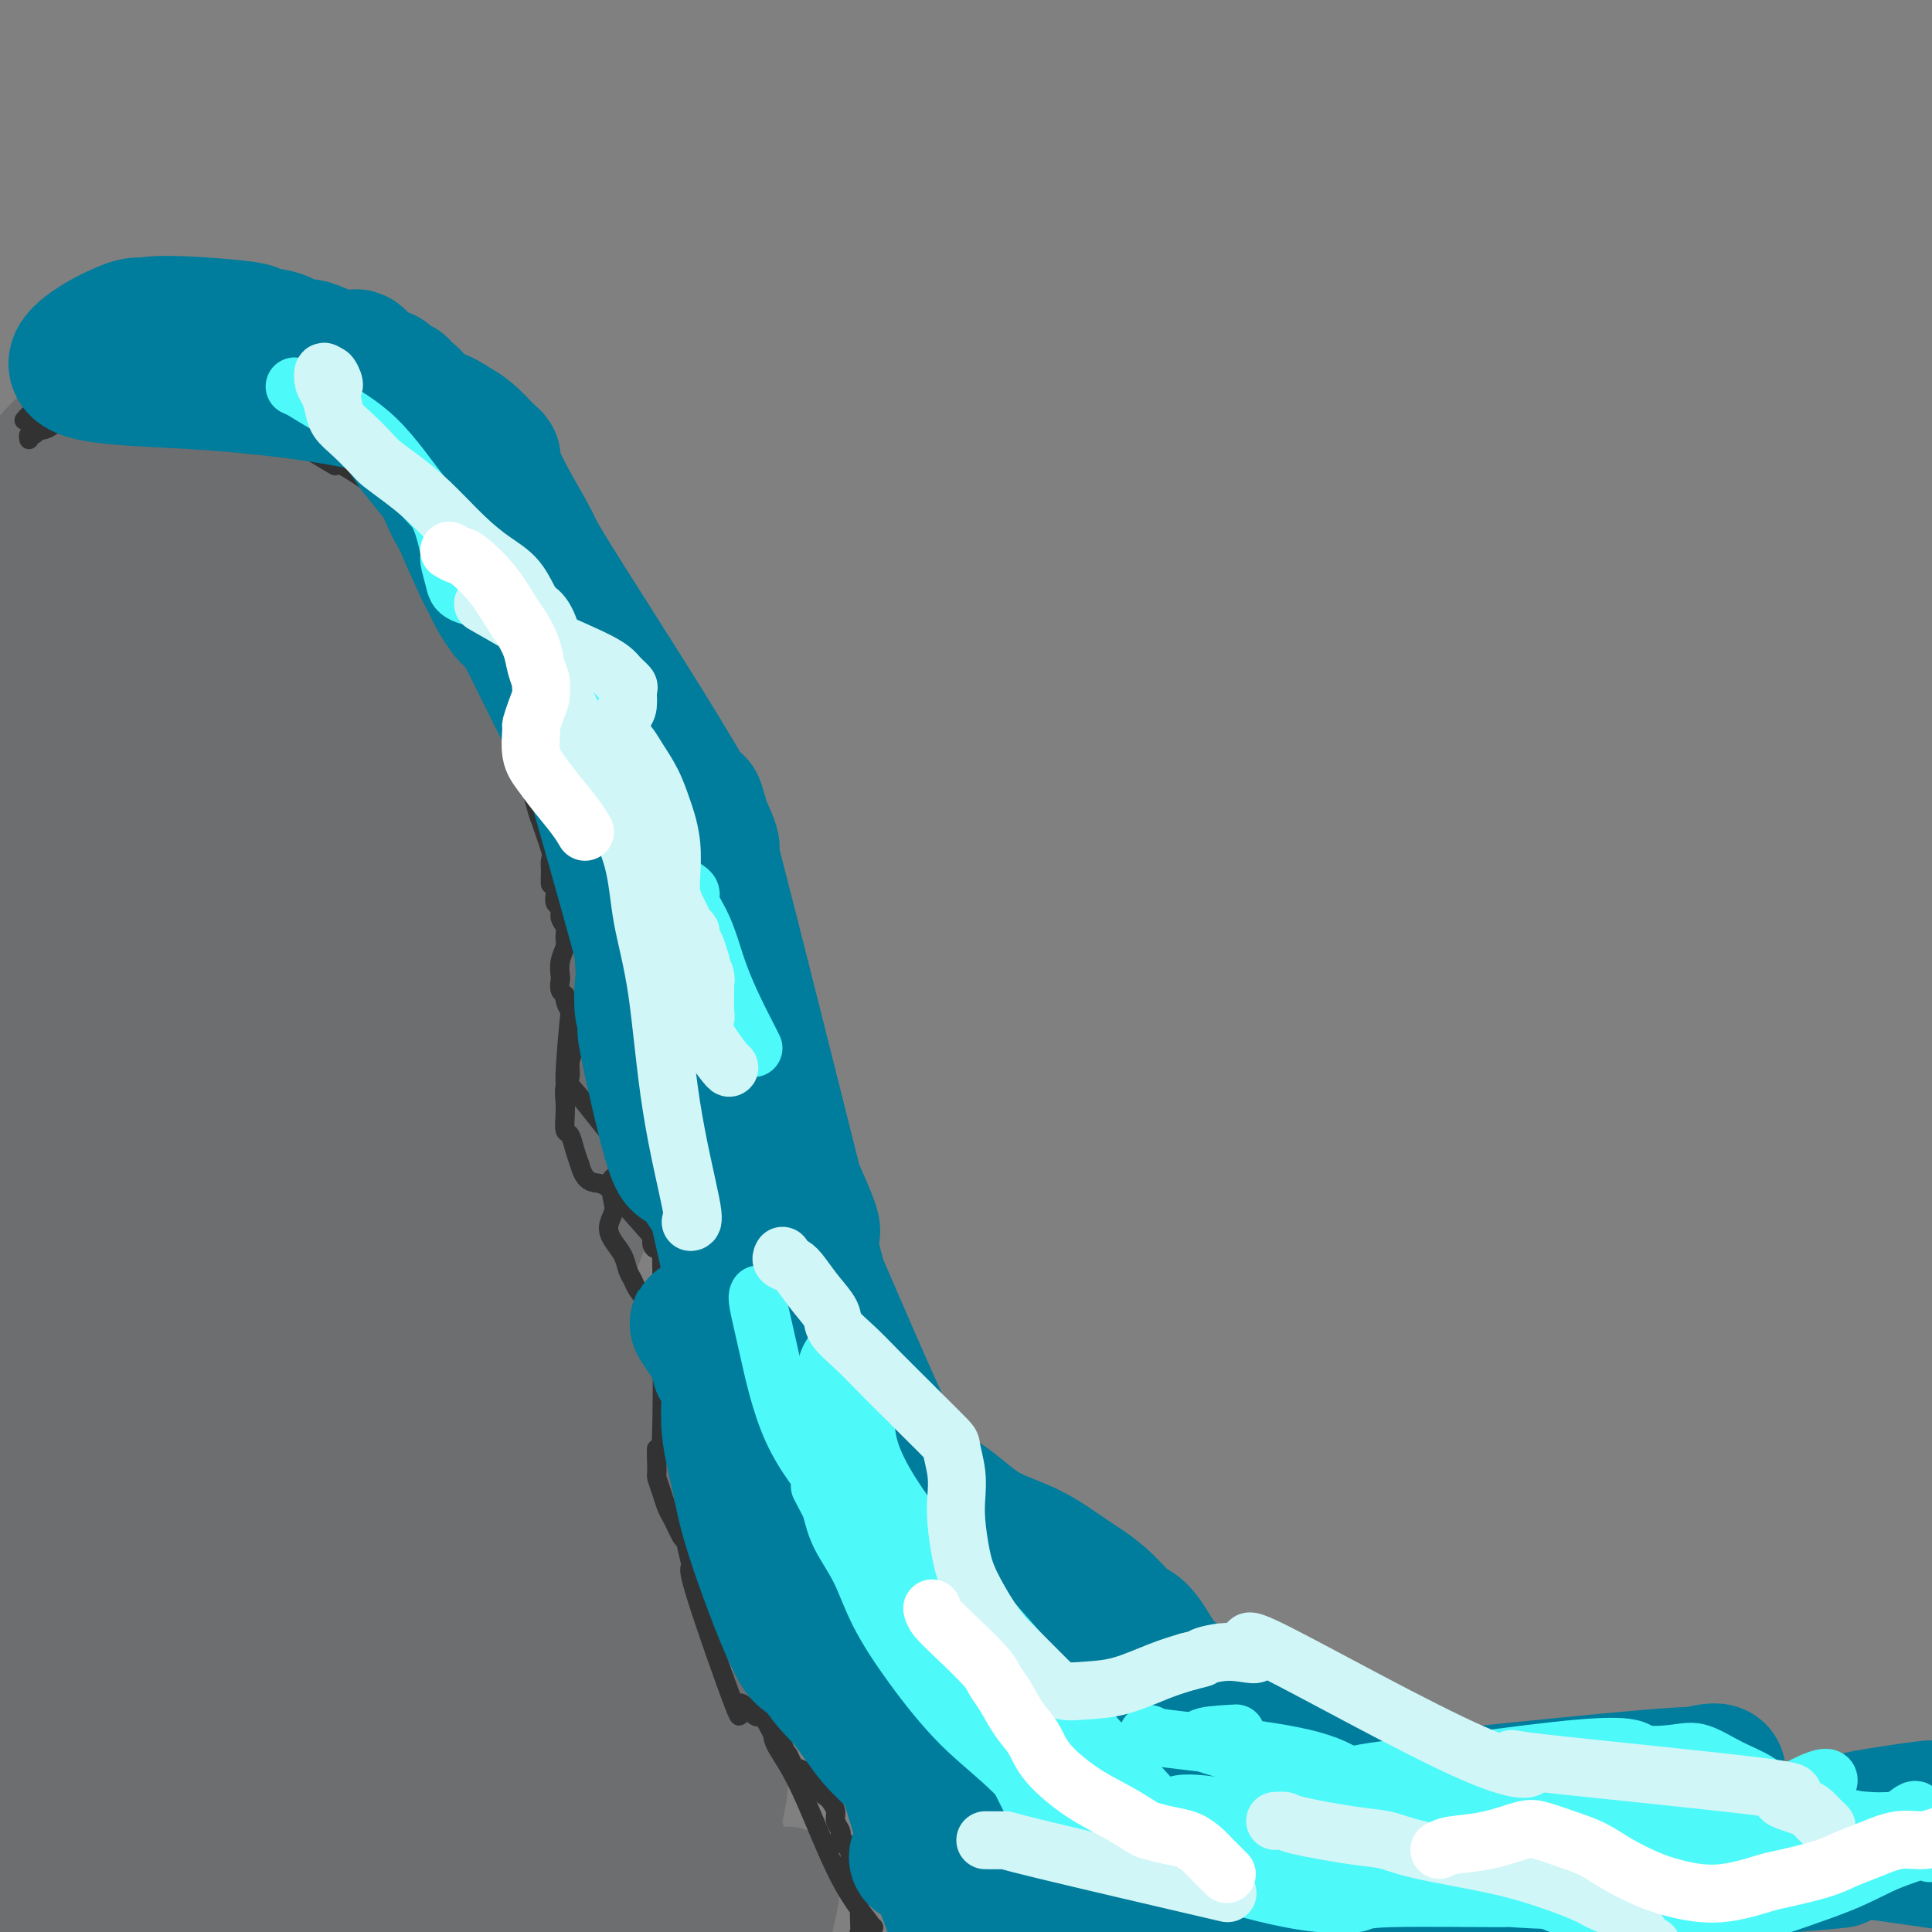 <svg viewBox='0 0 400 400' version='1.1' xmlns='http://www.w3.org/2000/svg' xmlns:xlink='http://www.w3.org/1999/xlink'><rect x="0" y="0" width="400" height="400" fill="#808080" stroke="none"/><g fill='none' stroke='#6D6E70' stroke-width='20' stroke-linecap='round' stroke-linejoin='round'><path d='M80,390c-0.286,0.036 -0.573,0.073 0,1c0.573,0.927 2.004,2.746 3,4c0.996,1.254 1.556,1.944 3,3c1.444,1.056 3.774,2.478 5,3c1.226,0.522 1.350,0.145 2,0c0.650,-0.145 1.826,-0.057 3,0c1.174,0.057 2.347,0.085 3,0c0.653,-0.085 0.787,-0.281 1,-1c0.213,-0.719 0.506,-1.961 1,-3c0.494,-1.039 1.189,-1.876 1,-3c-0.189,-1.124 -1.261,-2.537 -2,-4c-0.739,-1.463 -1.143,-2.977 -2,-4c-0.857,-1.023 -2.166,-1.555 -3,-2c-0.834,-0.445 -1.194,-0.803 -2,-1c-0.806,-0.197 -2.060,-0.231 -3,0c-0.940,0.231 -1.566,0.729 -2,1c-0.434,0.271 -0.676,0.315 -1,1c-0.324,0.685 -0.730,2.010 -1,3c-0.270,0.990 -0.403,1.646 0,3c0.403,1.354 1.341,3.406 2,5c0.659,1.594 1.038,2.731 2,4c0.962,1.269 2.505,2.670 4,4c1.495,1.330 2.941,2.589 4,3c1.059,0.411 1.731,-0.025 3,0c1.269,0.025 3.134,0.513 5,1'/><path d='M106,408c2.531,0.309 2.859,-0.919 4,-2c1.141,-1.081 3.096,-2.014 4,-4c0.904,-1.986 0.757,-5.023 1,-6c0.243,-0.977 0.877,0.107 0,-2c-0.877,-2.107 -3.264,-7.407 -5,-10c-1.736,-2.593 -2.821,-2.481 -4,-3c-1.179,-0.519 -2.453,-1.669 -4,-2c-1.547,-0.331 -3.367,0.157 -5,1c-1.633,0.843 -3.080,2.040 -4,3c-0.920,0.960 -1.313,1.681 -2,3c-0.687,1.319 -1.669,3.235 -2,5c-0.331,1.765 -0.011,3.378 0,5c0.011,1.622 -0.287,3.252 0,5c0.287,1.748 1.159,3.614 2,5c0.841,1.386 1.651,2.292 3,3c1.349,0.708 3.239,1.219 5,1c1.761,-0.219 3.395,-1.170 5,-3c1.605,-1.830 3.182,-4.541 4,-6c0.818,-1.459 0.877,-1.665 1,-3c0.123,-1.335 0.309,-3.797 0,-6c-0.309,-2.203 -1.112,-4.146 -2,-6c-0.888,-1.854 -1.860,-3.619 -3,-5c-1.140,-1.381 -2.448,-2.379 -4,-3c-1.552,-0.621 -3.347,-0.866 -5,-1c-1.653,-0.134 -3.165,-0.157 -4,0c-0.835,0.157 -0.995,0.495 -2,1c-1.005,0.505 -2.857,1.177 -4,2c-1.143,0.823 -1.577,1.799 -2,3c-0.423,1.201 -0.835,2.629 -1,4c-0.165,1.371 -0.082,2.686 0,4'/><path d='M82,391c0.220,1.574 1.272,1.511 2,2c0.728,0.489 1.134,1.532 2,2c0.866,0.468 2.194,0.363 3,0c0.806,-0.363 1.090,-0.984 2,-2c0.910,-1.016 2.445,-2.425 3,-4c0.555,-1.575 0.131,-3.314 0,-5c-0.131,-1.686 0.032,-3.317 0,-5c-0.032,-1.683 -0.260,-3.418 -1,-5c-0.740,-1.582 -1.994,-3.010 -3,-4c-1.006,-0.990 -1.765,-1.541 -3,-2c-1.235,-0.459 -2.948,-0.825 -4,-1c-1.052,-0.175 -1.444,-0.158 -2,0c-0.556,0.158 -1.277,0.456 -2,1c-0.723,0.544 -1.447,1.333 -2,2c-0.553,0.667 -0.933,1.213 -1,2c-0.067,0.787 0.179,1.816 1,2c0.821,0.184 2.218,-0.476 4,-2c1.782,-1.524 3.950,-3.911 5,-6c1.050,-2.089 0.984,-3.878 1,-6c0.016,-2.122 0.115,-4.575 0,-7c-0.115,-2.425 -0.443,-4.821 -1,-6c-0.557,-1.179 -1.343,-1.140 -2,-2c-0.657,-0.860 -1.185,-2.617 -2,-4c-0.815,-1.383 -1.918,-2.391 -3,-3c-1.082,-0.609 -2.144,-0.820 -3,-1c-0.856,-0.180 -1.506,-0.328 -2,0c-0.494,0.328 -0.831,1.132 -1,2c-0.169,0.868 -0.169,1.800 0,2c0.169,0.200 0.507,-0.331 1,0c0.493,0.331 1.141,1.523 2,2c0.859,0.477 1.930,0.238 3,0'/><path d='M79,343c1.888,0.418 3.609,-0.536 5,-2c1.391,-1.464 2.452,-3.436 3,-5c0.548,-1.564 0.584,-2.719 1,-4c0.416,-1.281 1.213,-2.688 0,-5c-1.213,-2.312 -4.437,-5.530 -6,-7c-1.563,-1.470 -1.466,-1.190 -2,-1c-0.534,0.190 -1.700,0.292 -3,1c-1.300,0.708 -2.735,2.022 -4,3c-1.265,0.978 -2.361,1.622 -3,3c-0.639,1.378 -0.822,3.492 -1,5c-0.178,1.508 -0.353,2.411 0,4c0.353,1.589 1.233,3.865 2,5c0.767,1.135 1.422,1.130 3,0c1.578,-1.130 4.081,-3.386 6,-6c1.919,-2.614 3.254,-5.587 4,-8c0.746,-2.413 0.902,-4.264 1,-6c0.098,-1.736 0.136,-3.355 0,-5c-0.136,-1.645 -0.448,-3.316 -1,-5c-0.552,-1.684 -1.344,-3.382 -2,-4c-0.656,-0.618 -1.174,-0.157 -2,0c-0.826,0.157 -1.959,0.009 -3,0c-1.041,-0.009 -1.990,0.122 -3,1c-1.010,0.878 -2.081,2.503 -3,4c-0.919,1.497 -1.686,2.867 -2,4c-0.314,1.133 -0.174,2.028 0,3c0.174,0.972 0.384,2.020 1,3c0.616,0.980 1.639,1.892 3,2c1.361,0.108 3.059,-0.586 4,-1c0.941,-0.414 1.126,-0.547 2,-2c0.874,-1.453 2.437,-4.227 4,-7'/><path d='M83,313c1.791,-2.851 1.269,-4.979 1,-7c-0.269,-2.021 -0.285,-3.936 -1,-6c-0.715,-2.064 -2.128,-4.279 -3,-6c-0.872,-1.721 -1.204,-2.950 -2,-4c-0.796,-1.050 -2.057,-1.923 -4,-2c-1.943,-0.077 -4.567,0.640 -6,1c-1.433,0.360 -1.674,0.363 -2,1c-0.326,0.637 -0.737,1.908 -1,3c-0.263,1.092 -0.380,2.005 0,3c0.380,0.995 1.255,2.073 2,3c0.745,0.927 1.359,1.704 3,1c1.641,-0.704 4.308,-2.887 6,-4c1.692,-1.113 2.410,-1.155 3,-4c0.590,-2.845 1.053,-8.493 1,-11c-0.053,-2.507 -0.622,-1.873 -1,-3c-0.378,-1.127 -0.566,-4.014 -1,-6c-0.434,-1.986 -1.114,-3.071 -2,-4c-0.886,-0.929 -1.978,-1.701 -3,-2c-1.022,-0.299 -1.973,-0.123 -3,0c-1.027,0.123 -2.129,0.193 -3,1c-0.871,0.807 -1.511,2.350 -2,3c-0.489,0.650 -0.827,0.405 -1,1c-0.173,0.595 -0.181,2.028 0,3c0.181,0.972 0.550,1.483 1,2c0.450,0.517 0.982,1.040 2,1c1.018,-0.040 2.521,-0.643 4,-2c1.479,-1.357 2.932,-3.467 4,-6c1.068,-2.533 1.749,-5.490 2,-7c0.251,-1.510 0.072,-1.574 0,-3c-0.072,-1.426 -0.036,-4.213 0,-7'/><path d='M77,252c-0.003,-3.551 -1.012,-3.930 -2,-5c-0.988,-1.070 -1.956,-2.833 -3,-4c-1.044,-1.167 -2.163,-1.739 -3,-2c-0.837,-0.261 -1.390,-0.213 -2,0c-0.610,0.213 -1.275,0.589 -2,1c-0.725,0.411 -1.508,0.855 -1,2c0.508,1.145 2.309,2.989 3,4c0.691,1.011 0.273,1.189 1,1c0.727,-0.189 2.599,-0.745 4,-2c1.401,-1.255 2.332,-3.210 3,-5c0.668,-1.790 1.073,-3.414 1,-5c-0.073,-1.586 -0.623,-3.132 -1,-5c-0.377,-1.868 -0.581,-4.057 -1,-5c-0.419,-0.943 -1.054,-0.639 -2,-1c-0.946,-0.361 -2.205,-1.388 -3,-2c-0.795,-0.612 -1.128,-0.808 -2,-1c-0.872,-0.192 -2.283,-0.379 -3,0c-0.717,0.379 -0.740,1.324 -1,2c-0.260,0.676 -0.755,1.083 -1,2c-0.245,0.917 -0.238,2.343 0,3c0.238,0.657 0.708,0.544 1,1c0.292,0.456 0.405,1.481 2,0c1.595,-1.481 4.671,-5.470 6,-8c1.329,-2.530 0.913,-3.602 1,-6c0.087,-2.398 0.679,-6.121 1,-9c0.321,-2.879 0.370,-4.915 0,-7c-0.370,-2.085 -1.161,-4.219 -2,-6c-0.839,-1.781 -1.726,-3.210 -3,-4c-1.274,-0.790 -2.935,-0.940 -4,-1c-1.065,-0.060 -1.532,-0.030 -2,0'/><path d='M62,190c-2.697,-0.057 -4.939,2.301 -6,4c-1.061,1.699 -0.939,2.741 -1,4c-0.061,1.259 -0.304,2.736 0,4c0.304,1.264 1.155,2.316 2,3c0.845,0.684 1.685,0.999 4,2c2.315,1.001 6.105,2.688 7,-7c0.895,-9.688 -1.106,-30.752 -2,-39c-0.894,-8.248 -0.680,-3.681 -2,-3c-1.320,0.681 -4.175,-2.525 -6,-4c-1.825,-1.475 -2.621,-1.218 -4,-1c-1.379,0.218 -3.342,0.398 -5,1c-1.658,0.602 -3.012,1.628 -4,3c-0.988,1.372 -1.609,3.091 -2,4c-0.391,0.909 -0.553,1.008 -1,2c-0.447,0.992 -1.178,2.878 -1,4c0.178,1.122 1.267,1.482 2,2c0.733,0.518 1.111,1.194 2,1c0.889,-0.194 2.289,-1.259 4,-4c1.711,-2.741 3.732,-7.160 5,-11c1.268,-3.840 1.782,-7.102 2,-9c0.218,-1.898 0.141,-2.433 0,-4c-0.141,-1.567 -0.344,-4.165 -1,-6c-0.656,-1.835 -1.765,-2.907 -3,-4c-1.235,-1.093 -2.596,-2.207 -4,-3c-1.404,-0.793 -2.851,-1.264 -4,-1c-1.149,0.264 -2.002,1.263 -3,2c-0.998,0.737 -2.142,1.210 -3,2c-0.858,0.790 -1.429,1.895 -2,3'/><path d='M36,135c-1.528,1.885 -1.349,3.099 -1,4c0.349,0.901 0.867,1.491 1,2c0.133,0.509 -0.119,0.938 0,1c0.119,0.062 0.608,-0.243 1,-1c0.392,-0.757 0.688,-1.965 1,-3c0.312,-1.035 0.642,-1.897 1,-3c0.358,-1.103 0.745,-2.448 0,-5c-0.745,-2.552 -2.620,-6.310 -4,-8c-1.380,-1.690 -2.264,-1.312 -3,-1c-0.736,0.312 -1.322,0.557 -2,1c-0.678,0.443 -1.447,1.085 -2,2c-0.553,0.915 -0.892,2.102 -1,3c-0.108,0.898 0.013,1.506 0,2c-0.013,0.494 -0.160,0.875 0,1c0.160,0.125 0.628,-0.005 1,0c0.372,0.005 0.649,0.143 1,-1c0.351,-1.143 0.778,-3.569 1,-6c0.222,-2.431 0.240,-4.868 0,-7c-0.240,-2.132 -0.739,-3.959 -1,-6c-0.261,-2.041 -0.283,-4.297 -1,-6c-0.717,-1.703 -2.128,-2.853 -3,-4c-0.872,-1.147 -1.205,-2.290 -2,-3c-0.795,-0.710 -2.052,-0.988 -3,-1c-0.948,-0.012 -1.586,0.241 -2,1c-0.414,0.759 -0.603,2.024 -1,3c-0.397,0.976 -1.003,1.664 -1,3c0.003,1.336 0.616,3.321 1,5c0.384,1.679 0.538,3.051 1,4c0.462,0.949 1.231,1.474 2,2'/><path d='M20,114c1.005,1.711 1.517,0.488 2,0c0.483,-0.488 0.935,-0.242 1,-1c0.065,-0.758 -0.259,-2.520 0,-3c0.259,-0.480 1.102,0.322 0,-2c-1.102,-2.322 -4.148,-7.770 -6,-10c-1.852,-2.230 -2.508,-1.243 -3,-1c-0.492,0.243 -0.819,-0.258 -2,0c-1.181,0.258 -3.216,1.275 -5,4c-1.784,2.725 -3.316,7.158 -4,9c-0.684,1.842 -0.518,1.092 0,2c0.518,0.908 1.390,3.473 2,5c0.610,1.527 0.958,2.017 2,2c1.042,-0.017 2.779,-0.542 4,-1c1.221,-0.458 1.925,-0.848 3,-2c1.075,-1.152 2.520,-3.064 3,-4c0.480,-0.936 -0.004,-0.896 0,-2c0.004,-1.104 0.497,-3.354 1,-5c0.503,-1.646 1.016,-2.689 1,-4c-0.016,-1.311 -0.561,-2.890 -1,-4c-0.439,-1.110 -0.774,-1.751 -2,-2c-1.226,-0.249 -3.345,-0.108 -5,1c-1.655,1.108 -2.847,3.182 -4,5c-1.153,1.818 -2.265,3.380 -3,5c-0.735,1.620 -1.091,3.297 -1,5c0.091,1.703 0.629,3.431 1,5c0.371,1.569 0.574,2.977 1,4c0.426,1.023 1.076,1.660 2,2c0.924,0.340 2.121,0.383 3,0c0.879,-0.383 1.439,-1.191 2,-2'/><path d='M12,120c1.205,-0.490 0.717,-1.713 1,-3c0.283,-1.287 1.337,-2.636 2,-4c0.663,-1.364 0.935,-2.743 1,-4c0.065,-1.257 -0.076,-2.392 -1,-4c-0.924,-1.608 -2.630,-3.689 -4,-4c-1.370,-0.311 -2.403,1.147 -3,2c-0.597,0.853 -0.757,1.101 -1,2c-0.243,0.899 -0.567,2.449 -1,4c-0.433,1.551 -0.974,3.102 -1,4c-0.026,0.898 0.464,1.143 1,2c0.536,0.857 1.117,2.327 2,3c0.883,0.673 2.068,0.551 3,0c0.932,-0.551 1.612,-1.531 2,-2c0.388,-0.469 0.483,-0.428 1,-1c0.517,-0.572 1.456,-1.756 2,-3c0.544,-1.244 0.693,-2.547 1,-4c0.307,-1.453 0.772,-3.055 1,-4c0.228,-0.945 0.219,-1.231 0,-2c-0.219,-0.769 -0.649,-2.019 -1,-2c-0.351,0.019 -0.624,1.308 -1,3c-0.376,1.692 -0.857,3.787 -1,5c-0.143,1.213 0.051,1.543 0,3c-0.051,1.457 -0.345,4.042 0,6c0.345,1.958 1.331,3.290 2,5c0.669,1.710 1.022,3.798 2,5c0.978,1.202 2.582,1.518 4,2c1.418,0.482 2.651,1.130 4,1c1.349,-0.130 2.814,-1.037 4,-2c1.186,-0.963 2.093,-1.981 3,-3'/><path d='M34,125c1.297,-1.064 1.039,-1.223 1,-2c-0.039,-0.777 0.142,-2.173 0,-4c-0.142,-1.827 -0.609,-4.085 -1,-5c-0.391,-0.915 -0.708,-0.489 -1,-1c-0.292,-0.511 -0.558,-1.961 -2,-2c-1.442,-0.039 -4.060,1.331 -5,2c-0.940,0.669 -0.204,0.637 0,1c0.204,0.363 -0.126,1.120 0,2c0.126,0.880 0.707,1.884 1,3c0.293,1.116 0.299,2.345 1,3c0.701,0.655 2.097,0.737 3,1c0.903,0.263 1.311,0.708 2,1c0.689,0.292 1.658,0.430 2,0c0.342,-0.430 0.056,-1.430 0,-2c-0.056,-0.570 0.118,-0.710 0,-1c-0.118,-0.290 -0.526,-0.730 -2,-1c-1.474,-0.270 -4.012,-0.370 -7,1c-2.988,1.370 -6.425,4.209 -9,8c-2.575,3.791 -4.287,8.534 -5,13c-0.713,4.466 -0.426,8.654 0,12c0.426,3.346 0.992,5.849 2,8c1.008,2.151 2.456,3.950 3,5c0.544,1.050 0.182,1.353 1,2c0.818,0.647 2.816,1.639 4,2c1.184,0.361 1.553,0.090 2,-1c0.447,-1.090 0.973,-2.999 1,-5c0.027,-2.001 -0.447,-4.093 -1,-6c-0.553,-1.907 -1.187,-3.629 -2,-5c-0.813,-1.371 -1.804,-2.392 -3,-3c-1.196,-0.608 -2.598,-0.804 -4,-1'/><path d='M15,150c-1.876,-2.081 -2.064,-2.785 -4,3c-1.936,5.785 -5.618,18.058 -7,29c-1.382,10.942 -0.465,20.552 0,28c0.465,7.448 0.476,12.733 2,15c1.524,2.267 4.560,1.516 6,2c1.440,0.484 1.283,2.203 2,-6c0.717,-8.203 2.308,-26.327 3,-41c0.692,-14.673 0.487,-25.895 0,-33c-0.487,-7.105 -1.255,-10.091 -2,-15c-0.745,-4.909 -1.469,-11.740 -2,-15c-0.531,-3.260 -0.871,-2.951 -1,-3c-0.129,-0.049 -0.049,-0.458 0,0c0.049,0.458 0.066,1.784 0,4c-0.066,2.216 -0.215,5.323 -1,15c-0.785,9.677 -2.208,25.924 -3,36c-0.792,10.076 -0.954,13.979 -1,26c-0.046,12.021 0.025,32.158 0,48c-0.025,15.842 -0.147,27.387 0,38c0.147,10.613 0.564,20.293 1,29c0.436,8.707 0.891,16.441 1,23c0.109,6.559 -0.129,11.944 0,16c0.129,4.056 0.623,6.782 1,9c0.377,2.218 0.637,3.929 1,5c0.363,1.071 0.830,1.502 1,2c0.170,0.498 0.043,1.062 0,1c-0.043,-0.062 -0.001,-0.748 0,-1c0.001,-0.252 -0.038,-0.068 -1,-10c-0.962,-9.932 -2.846,-29.981 -3,-53c-0.154,-23.019 1.423,-49.010 3,-75'/><path d='M11,227c0.560,-16.170 0.459,-19.095 1,-28c0.541,-8.905 1.724,-23.790 3,-33c1.276,-9.210 2.646,-12.746 3,-14c0.354,-1.254 -0.308,-0.227 0,-2c0.308,-1.773 1.585,-6.345 1,0c-0.585,6.345 -3.033,23.608 -4,33c-0.967,9.392 -0.452,10.913 -1,20c-0.548,9.087 -2.160,25.741 -3,41c-0.840,15.259 -0.909,29.122 -1,42c-0.091,12.878 -0.204,24.772 0,38c0.204,13.228 0.727,27.789 2,42c1.273,14.211 3.298,28.072 5,39c1.702,10.928 3.083,18.923 4,25c0.917,6.077 1.371,10.235 2,13c0.629,2.765 1.434,4.138 2,5c0.566,0.862 0.894,1.214 1,1c0.106,-0.214 -0.010,-0.993 0,-1c0.010,-0.007 0.146,0.760 -1,-4c-1.146,-4.760 -3.574,-15.046 -5,-30c-1.426,-14.954 -1.850,-34.576 -3,-56c-1.150,-21.424 -3.027,-44.651 -3,-64c0.027,-19.349 1.958,-34.819 3,-49c1.042,-14.181 1.196,-27.074 2,-38c0.804,-10.926 2.257,-19.886 3,-25c0.743,-5.114 0.776,-6.381 1,-9c0.224,-2.619 0.637,-6.589 1,-9c0.363,-2.411 0.675,-3.265 1,-4c0.325,-0.735 0.664,-1.353 1,-1c0.336,0.353 0.668,1.676 1,3'/><path d='M27,162c0.215,0.086 -0.248,-0.699 0,5c0.248,5.699 1.206,17.881 1,29c-0.206,11.119 -1.575,21.174 -2,37c-0.425,15.826 0.093,37.424 0,55c-0.093,17.576 -0.796,31.129 -1,43c-0.204,11.871 0.090,22.061 1,39c0.910,16.939 2.437,40.627 3,50c0.563,9.373 0.163,4.431 0,3c-0.163,-1.431 -0.089,0.651 0,1c0.089,0.349 0.194,-1.033 0,-4c-0.194,-2.967 -0.686,-7.518 -1,-18c-0.314,-10.482 -0.448,-26.893 -1,-44c-0.552,-17.107 -1.521,-34.909 -2,-53c-0.479,-18.091 -0.469,-36.472 0,-51c0.469,-14.528 1.397,-25.203 2,-35c0.603,-9.797 0.883,-18.718 1,-26c0.117,-7.282 0.073,-12.927 0,-16c-0.073,-3.073 -0.174,-3.575 0,-6c0.174,-2.425 0.624,-6.773 1,-9c0.376,-2.227 0.680,-2.334 1,-3c0.320,-0.666 0.657,-1.890 1,-2c0.343,-0.110 0.693,0.895 1,2c0.307,1.105 0.572,2.309 2,10c1.428,7.691 4.020,21.868 6,37c1.980,15.132 3.348,31.218 5,47c1.652,15.782 3.587,31.261 5,48c1.413,16.739 2.303,34.737 3,45c0.697,10.263 1.199,12.789 2,20c0.801,7.211 1.900,19.105 3,31'/><path d='M58,397c2.991,32.984 1.469,19.946 1,16c-0.469,-3.946 0.117,1.202 0,1c-0.117,-0.202 -0.935,-5.755 -1,-1c-0.065,4.755 0.623,19.818 -3,-10c-3.623,-29.818 -11.556,-104.517 -15,-135c-3.444,-30.483 -2.398,-16.750 -2,-20c0.398,-3.250 0.148,-23.483 0,-42c-0.148,-18.517 -0.194,-35.316 0,-42c0.194,-6.684 0.628,-3.251 1,-2c0.372,1.251 0.680,0.320 1,0c0.320,-0.320 0.651,-0.028 1,1c0.349,1.028 0.717,2.791 1,7c0.283,4.209 0.480,10.863 1,20c0.520,9.137 1.362,20.756 3,37c1.638,16.244 4.073,37.112 6,55c1.927,17.888 3.347,32.794 4,41c0.653,8.206 0.539,9.710 2,19c1.461,9.290 4.495,26.367 7,40c2.505,13.633 4.480,23.824 6,30c1.520,6.176 2.587,8.337 3,10c0.413,1.663 0.174,2.828 0,3c-0.174,0.172 -0.284,-0.649 0,1c0.284,1.649 0.960,5.768 -2,-3c-2.960,-8.768 -9.556,-30.422 -14,-49c-4.444,-18.578 -6.735,-34.079 -9,-50c-2.265,-15.921 -4.504,-32.263 -6,-47c-1.496,-14.737 -2.248,-27.868 -3,-41'/><path d='M40,236c-2.071,-19.999 -2.749,-25.996 -3,-33c-0.251,-7.004 -0.075,-15.014 0,-22c0.075,-6.986 0.049,-12.947 0,-16c-0.049,-3.053 -0.120,-3.199 0,-6c0.120,-2.801 0.431,-8.258 1,-11c0.569,-2.742 1.398,-2.770 2,-2c0.602,0.770 0.979,2.339 1,3c0.021,0.661 -0.313,0.415 0,6c0.313,5.585 1.274,17.000 2,30c0.726,13.000 1.216,27.585 2,43c0.784,15.415 1.862,31.661 3,45c1.138,13.339 2.336,23.772 4,35c1.664,11.228 3.795,23.250 6,36c2.205,12.750 4.486,26.229 6,33c1.514,6.771 2.262,6.833 3,9c0.738,2.167 1.467,6.437 2,9c0.533,2.563 0.870,3.418 1,4c0.130,0.582 0.053,0.891 0,1c-0.053,0.109 -0.080,0.019 0,-1c0.080,-1.019 0.269,-2.965 -1,-8c-1.269,-5.035 -3.996,-13.158 -6,-26c-2.004,-12.842 -3.284,-30.404 -5,-48c-1.716,-17.596 -3.869,-35.225 -5,-44c-1.131,-8.775 -1.240,-8.694 -1,-12c0.240,-3.306 0.828,-9.999 1,-13c0.172,-3.001 -0.073,-2.310 0,-2c0.073,0.310 0.463,0.238 1,1c0.537,0.762 1.222,2.359 2,5c0.778,2.641 1.651,6.326 3,15c1.349,8.674 3.175,22.337 5,36'/><path d='M64,303c3.652,16.933 7.283,31.766 10,42c2.717,10.234 4.519,15.871 7,25c2.481,9.129 5.642,21.751 8,29c2.358,7.249 3.914,9.125 5,11c1.086,1.875 1.703,3.748 2,2c0.297,-1.748 0.275,-7.116 0,-11c-0.275,-3.884 -0.802,-6.283 -3,-14c-2.198,-7.717 -6.067,-20.750 -10,-30c-3.933,-9.250 -7.929,-14.716 -11,-18c-3.071,-3.284 -5.217,-4.385 -7,-5c-1.783,-0.615 -3.203,-0.746 -4,-1c-0.797,-0.254 -0.970,-0.633 -2,0c-1.030,0.633 -2.917,2.278 -4,4c-1.083,1.722 -1.362,3.519 -2,8c-0.638,4.481 -1.635,11.644 -1,20c0.635,8.356 2.901,17.903 6,25c3.099,7.097 7.031,11.742 11,15c3.969,3.258 7.974,5.128 11,6c3.026,0.872 5.073,0.746 7,-1c1.927,-1.746 3.733,-5.112 5,-7c1.267,-1.888 1.996,-2.297 2,-7c0.004,-4.703 -0.717,-13.701 -2,-20c-1.283,-6.299 -3.129,-9.899 -6,-13c-2.871,-3.101 -6.768,-5.703 -10,-7c-3.232,-1.297 -5.801,-1.287 -8,-1c-2.199,0.287 -4.028,0.853 -6,3c-1.972,2.147 -4.085,5.874 -5,8c-0.915,2.126 -0.631,2.649 -1,6c-0.369,3.351 -1.391,9.529 -1,15c0.391,5.471 2.196,10.236 4,15'/><path d='M59,402c1.663,4.428 3.820,7.998 5,10c1.180,2.002 1.382,2.434 2,3c0.618,0.566 1.652,1.264 3,2c1.348,0.736 3.010,1.509 2,-4c-1.010,-5.509 -4.690,-17.301 -10,-31c-5.310,-13.699 -12.248,-29.305 -18,-37c-5.752,-7.695 -10.317,-7.479 -12,-10c-1.683,-2.521 -0.485,-7.779 -3,0c-2.515,7.779 -8.745,28.596 -11,39c-2.255,10.404 -0.537,10.396 0,15c0.537,4.604 -0.108,13.819 1,22c1.108,8.181 3.969,15.329 6,19c2.031,3.671 3.232,3.866 4,4c0.768,0.134 1.102,0.209 2,0c0.898,-0.209 2.361,-0.701 4,-2c1.639,-1.299 3.455,-3.403 5,-11c1.545,-7.597 2.817,-20.685 3,-34c0.183,-13.315 -0.725,-26.857 -2,-39c-1.275,-12.143 -2.918,-22.886 -4,-28c-1.082,-5.114 -1.603,-4.599 -2,-5c-0.397,-0.401 -0.671,-1.717 -1,-2c-0.329,-0.283 -0.714,0.469 -1,1c-0.286,0.531 -0.473,0.842 -1,5c-0.527,4.158 -1.393,12.161 -2,21c-0.607,8.839 -0.955,18.512 -1,26c-0.045,7.488 0.215,12.791 1,17c0.785,4.209 2.097,7.324 3,10c0.903,2.676 1.397,4.913 2,6c0.603,1.087 1.315,1.025 2,1c0.685,-0.025 1.342,-0.012 2,0'/><path d='M38,400c1.621,0.228 3.674,0.299 5,-7c1.326,-7.299 1.926,-21.969 2,-30c0.074,-8.031 -0.376,-9.425 -1,-16c-0.624,-6.575 -1.421,-18.333 -2,-26c-0.579,-7.667 -0.939,-11.244 -2,-10c-1.061,1.244 -2.822,7.309 -4,12c-1.178,4.691 -1.774,8.010 -3,16c-1.226,7.990 -3.081,20.652 -4,36c-0.919,15.348 -0.903,33.380 -1,40c-0.097,6.620 -0.305,1.826 0,-3c0.305,-4.826 1.125,-9.684 2,-27c0.875,-17.316 1.804,-47.091 3,-72c1.196,-24.909 2.660,-44.951 4,-63c1.340,-18.049 2.555,-34.103 4,-47c1.445,-12.897 3.120,-22.636 4,-29c0.880,-6.364 0.966,-9.354 1,-11c0.034,-1.646 0.016,-1.950 0,-2c-0.016,-0.050 -0.031,0.152 0,1c0.031,0.848 0.106,2.343 0,4c-0.106,1.657 -0.395,3.477 -1,12c-0.605,8.523 -1.525,23.748 -2,36c-0.475,12.252 -0.503,21.532 0,38c0.503,16.468 1.537,40.126 3,53c1.463,12.874 3.355,14.966 4,16c0.645,1.034 0.041,1.010 0,1c-0.041,-0.010 0.479,-0.005 1,0'/><path d='M51,322c0.748,2.820 0.118,1.370 0,-6c-0.118,-7.370 0.276,-20.659 0,-33c-0.276,-12.341 -1.223,-23.734 -2,-36c-0.777,-12.266 -1.384,-25.407 -2,-38c-0.616,-12.593 -1.240,-24.639 -2,-34c-0.760,-9.361 -1.656,-16.036 -2,-17c-0.344,-0.964 -0.136,3.783 0,2c0.136,-1.783 0.200,-10.095 -1,9c-1.200,19.095 -3.665,65.596 -3,92c0.665,26.404 4.460,32.710 6,36c1.540,3.290 0.825,3.563 1,4c0.175,0.437 1.241,1.037 2,1c0.759,-0.037 1.212,-0.712 2,-3c0.788,-2.288 1.910,-6.190 3,-14c1.090,-7.810 2.149,-19.528 3,-34c0.851,-14.472 1.495,-31.697 1,-45c-0.495,-13.303 -2.127,-22.684 -3,-28c-0.873,-5.316 -0.986,-6.567 -2,-9c-1.014,-2.433 -2.930,-6.046 -4,-8c-1.070,-1.954 -1.294,-2.247 -2,-2c-0.706,0.247 -1.892,1.033 -3,1c-1.108,-0.033 -2.136,-0.886 -4,2c-1.864,2.886 -4.563,9.511 -6,13c-1.437,3.489 -1.612,3.842 -2,6c-0.388,2.158 -0.989,6.119 -1,9c-0.011,2.881 0.568,4.680 1,6c0.432,1.320 0.716,2.160 1,3'/><path d='M32,199c0.460,3.762 2.108,1.169 3,0c0.892,-1.169 1.026,-0.912 2,-3c0.974,-2.088 2.787,-6.520 4,-14c1.213,-7.480 1.827,-18.007 2,-26c0.173,-7.993 -0.094,-13.454 -1,-21c-0.906,-7.546 -2.450,-17.179 -3,-21c-0.550,-3.821 -0.105,-1.830 0,-1c0.105,0.830 -0.130,0.499 0,1c0.130,0.501 0.625,1.833 1,3c0.375,1.167 0.631,2.168 1,3c0.369,0.832 0.852,1.494 1,2c0.148,0.506 -0.039,0.857 0,1c0.039,0.143 0.304,0.080 0,0c-0.304,-0.080 -1.176,-0.177 -2,-1c-0.824,-0.823 -1.600,-2.373 -3,-4c-1.400,-1.627 -3.425,-3.333 -5,-5c-1.575,-1.667 -2.699,-3.296 -4,-5c-1.301,-1.704 -2.779,-3.483 -4,-5c-1.221,-1.517 -2.183,-2.771 -3,-4c-0.817,-1.229 -1.487,-2.434 -2,-3c-0.513,-0.566 -0.867,-0.492 -1,-1c-0.133,-0.508 -0.045,-1.598 0,-2c0.045,-0.402 0.046,-0.114 0,0c-0.046,0.114 -0.139,0.055 0,0c0.139,-0.055 0.512,-0.108 1,0c0.488,0.108 1.093,0.375 2,1c0.907,0.625 2.116,1.607 3,2c0.884,0.393 1.442,0.196 2,0'/><path d='M26,96c2.513,0.738 4.796,1.083 6,1c1.204,-0.083 1.329,-0.593 2,-1c0.671,-0.407 1.888,-0.711 3,-1c1.112,-0.289 2.119,-0.561 1,-2c-1.119,-1.439 -4.362,-4.044 -6,-5c-1.638,-0.956 -1.669,-0.265 -3,0c-1.331,0.265 -3.962,0.102 -5,0c-1.038,-0.102 -0.484,-0.144 -1,0c-0.516,0.144 -2.102,0.472 -3,1c-0.898,0.528 -1.107,1.255 -1,2c0.107,0.745 0.530,1.507 1,2c0.470,0.493 0.986,0.717 2,1c1.014,0.283 2.527,0.623 4,1c1.473,0.377 2.907,0.789 4,1c1.093,0.211 1.845,0.222 3,0c1.155,-0.222 2.711,-0.675 4,-1c1.289,-0.325 2.310,-0.522 3,-1c0.690,-0.478 1.049,-1.238 1,-2c-0.049,-0.762 -0.506,-1.526 -1,-2c-0.494,-0.474 -1.024,-0.660 -2,-1c-0.976,-0.340 -2.396,-0.835 -4,-1c-1.604,-0.165 -3.390,0.001 -5,0c-1.610,-0.001 -3.045,-0.170 -4,0c-0.955,0.170 -1.431,0.679 -2,1c-0.569,0.321 -1.229,0.453 -2,1c-0.771,0.547 -1.651,1.508 -2,2c-0.349,0.492 -0.166,0.513 0,1c0.166,0.487 0.314,1.439 1,2c0.686,0.561 1.910,0.732 3,1c1.090,0.268 2.045,0.634 3,1'/><path d='M26,97c1.688,0.200 2.908,-0.301 4,-1c1.092,-0.699 2.056,-1.598 3,-2c0.944,-0.402 1.867,-0.309 2,-1c0.133,-0.691 -0.526,-2.168 0,-3c0.526,-0.832 2.236,-1.021 0,-2c-2.236,-0.979 -8.420,-2.748 -11,-3c-2.580,-0.252 -1.558,1.012 -2,1c-0.442,-0.012 -2.349,-1.301 -3,1c-0.651,2.301 -0.045,8.194 1,11c1.045,2.806 2.530,2.527 5,3c2.470,0.473 5.925,1.698 9,2c3.075,0.302 5.768,-0.320 8,-1c2.232,-0.680 4.002,-1.418 5,-2c0.998,-0.582 1.224,-1.008 2,-2c0.776,-0.992 2.101,-2.550 3,-4c0.899,-1.450 1.372,-2.792 1,-4c-0.372,-1.208 -1.587,-2.282 -3,-3c-1.413,-0.718 -3.022,-1.079 -5,-1c-1.978,0.079 -4.325,0.599 -6,1c-1.675,0.401 -2.678,0.683 -4,2c-1.322,1.317 -2.964,3.668 -4,5c-1.036,1.332 -1.467,1.646 -2,3c-0.533,1.354 -1.167,3.747 -1,6c0.167,2.253 1.136,4.366 2,6c0.864,1.634 1.623,2.788 3,4c1.377,1.212 3.371,2.480 5,3c1.629,0.520 2.894,0.291 4,0c1.106,-0.291 2.053,-0.646 3,-1'/><path d='M45,115c2.241,0.072 1.844,-0.748 2,-2c0.156,-1.252 0.864,-2.937 0,-5c-0.864,-2.063 -3.300,-4.503 -6,-6c-2.700,-1.497 -5.665,-2.049 -7,-3c-1.335,-0.951 -1.039,-2.300 -6,-2c-4.961,0.300 -15.180,2.249 -19,3c-3.820,0.751 -1.240,0.305 -1,1c0.240,0.695 -1.859,2.532 0,4c1.859,1.468 7.678,2.569 10,3c2.322,0.431 1.148,0.194 1,0c-0.148,-0.194 0.729,-0.343 2,-1c1.271,-0.657 2.935,-1.821 4,-3c1.065,-1.179 1.533,-2.372 2,-4c0.467,-1.628 0.935,-3.691 1,-5c0.065,-1.309 -0.273,-1.864 -1,-3c-0.727,-1.136 -1.842,-2.853 -3,-4c-1.158,-1.147 -2.358,-1.724 -3,-2c-0.642,-0.276 -0.726,-0.252 -2,0c-1.274,0.252 -3.739,0.732 -5,1c-1.261,0.268 -1.319,0.322 -2,1c-0.681,0.678 -1.985,1.978 -3,3c-1.015,1.022 -1.741,1.766 -2,3c-0.259,1.234 -0.050,2.958 0,4c0.050,1.042 -0.059,1.403 0,2c0.059,0.597 0.285,1.430 1,2c0.715,0.570 1.919,0.877 3,1c1.081,0.123 2.041,0.061 3,0'/><path d='M14,103c1.553,0.034 2.436,-0.381 3,-1c0.564,-0.619 0.808,-1.442 1,-2c0.192,-0.558 0.333,-0.852 1,-1c0.667,-0.148 1.859,-0.152 1,-1c-0.859,-0.848 -3.771,-2.540 -5,-3c-1.229,-0.460 -0.777,0.312 -2,1c-1.223,0.688 -4.121,1.292 -6,2c-1.879,0.708 -2.738,1.522 -3,2c-0.262,0.478 0.073,0.622 0,1c-0.073,0.378 -0.555,0.992 0,1c0.555,0.008 2.146,-0.589 3,-1c0.854,-0.411 0.969,-0.635 2,-1c1.031,-0.365 2.976,-0.871 4,-1c1.024,-0.129 1.125,0.120 2,0c0.875,-0.120 2.522,-0.610 4,-1c1.478,-0.390 2.786,-0.679 4,-1c1.214,-0.321 2.333,-0.672 3,-1c0.667,-0.328 0.883,-0.632 1,-1c0.117,-0.368 0.135,-0.801 0,-1c-0.135,-0.199 -0.423,-0.165 -1,0c-0.577,0.165 -1.442,0.460 -3,1c-1.558,0.540 -3.810,1.324 -5,2c-1.190,0.676 -1.319,1.243 -2,2c-0.681,0.757 -1.914,1.704 -3,3c-1.086,1.296 -2.025,2.942 -1,5c1.025,2.058 4.012,4.529 7,7'/><path d='M19,114c3.680,1.300 9.381,1.051 14,0c4.619,-1.051 8.156,-2.903 10,-4c1.844,-1.097 1.994,-1.438 3,-2c1.006,-0.562 2.868,-1.344 5,-4c2.132,-2.656 4.536,-7.186 5,-9c0.464,-1.814 -1.011,-0.913 -2,-1c-0.989,-0.087 -1.493,-1.163 -3,0c-1.507,1.163 -4.017,4.566 -5,6c-0.983,1.434 -0.439,0.899 0,2c0.439,1.101 0.773,3.837 2,6c1.227,2.163 3.347,3.752 5,5c1.653,1.248 2.838,2.154 6,3c3.162,0.846 8.302,1.632 12,1c3.698,-0.632 5.954,-2.680 8,-4c2.046,-1.320 3.883,-1.910 5,-3c1.117,-1.090 1.514,-2.680 2,-4c0.486,-1.320 1.060,-2.369 0,-3c-1.060,-0.631 -3.754,-0.844 -5,-1c-1.246,-0.156 -1.043,-0.256 -2,0c-0.957,0.256 -3.074,0.867 -5,2c-1.926,1.133 -3.661,2.787 -5,4c-1.339,1.213 -2.283,1.986 -3,4c-0.717,2.014 -1.209,5.269 -1,7c0.209,1.731 1.118,1.938 2,3c0.882,1.062 1.738,2.978 4,4c2.262,1.022 5.932,1.149 8,1c2.068,-0.149 2.534,-0.575 3,-1'/><path d='M82,126c2.650,-0.782 3.775,-2.737 5,-4c1.225,-1.263 2.548,-1.835 3,-3c0.452,-1.165 0.031,-2.925 0,-4c-0.031,-1.075 0.329,-1.466 0,-2c-0.329,-0.534 -1.346,-1.210 -2,-3c-0.654,-1.790 -0.945,-4.695 -4,-1c-3.055,3.695 -8.873,13.990 -11,18c-2.127,4.010 -0.565,1.734 0,2c0.565,0.266 0.131,3.073 1,5c0.869,1.927 3.042,2.975 4,3c0.958,0.025 0.700,-0.973 0,-3c-0.700,-2.027 -1.843,-5.082 -3,-8c-1.157,-2.918 -2.329,-5.700 -3,-7c-0.671,-1.300 -0.842,-1.118 -2,-2c-1.158,-0.882 -3.305,-2.829 -5,-4c-1.695,-1.171 -2.940,-1.566 -4,-2c-1.060,-0.434 -1.934,-0.905 -3,-1c-1.066,-0.095 -2.322,0.188 -3,1c-0.678,0.812 -0.778,2.153 -1,3c-0.222,0.847 -0.564,1.201 0,2c0.564,0.799 2.036,2.042 3,3c0.964,0.958 1.419,1.629 3,2c1.581,0.371 4.288,0.442 6,0c1.712,-0.442 2.428,-1.397 3,-3c0.572,-1.603 1.000,-3.855 1,-5c-0.000,-1.145 -0.429,-1.184 -1,-2c-0.571,-0.816 -1.286,-2.408 -2,-4'/><path d='M67,107c-0.777,-2.520 -1.720,-3.320 -3,-4c-1.280,-0.680 -2.897,-1.239 -4,-2c-1.103,-0.761 -1.693,-1.724 -3,-2c-1.307,-0.276 -3.333,0.135 -4,3c-0.667,2.865 0.025,8.183 1,11c0.975,2.817 2.234,3.132 3,6c0.766,2.868 1.041,8.290 7,9c5.959,0.710 17.603,-3.290 21,-7c3.397,-3.710 -1.452,-7.129 -3,-10c-1.548,-2.871 0.205,-5.196 -4,-6c-4.205,-0.804 -14.367,-0.089 -20,3c-5.633,3.089 -6.736,8.551 -7,18c-0.264,9.449 0.312,22.886 1,30c0.688,7.114 1.488,7.907 3,12c1.512,4.093 3.736,11.488 6,16c2.264,4.512 4.570,6.141 7,7c2.430,0.859 4.986,0.949 7,1c2.014,0.051 3.487,0.063 5,-3c1.513,-3.063 3.066,-9.202 4,-13c0.934,-3.798 1.250,-5.254 1,-11c-0.250,-5.746 -1.064,-15.780 -2,-22c-0.936,-6.220 -1.993,-8.626 -3,-10c-1.007,-1.374 -1.963,-1.716 -3,-2c-1.037,-0.284 -2.153,-0.510 -3,0c-0.847,0.510 -1.423,1.755 -2,3'/><path d='M72,134c-0.884,4.429 -2.093,14.001 -3,18c-0.907,3.999 -1.514,2.426 0,15c1.514,12.574 5.147,39.297 7,52c1.853,12.703 1.926,11.387 5,15c3.074,3.613 9.147,12.156 12,4c2.853,-8.156 2.484,-33.009 3,-43c0.516,-9.991 1.917,-5.118 -1,-15c-2.917,-9.882 -10.152,-34.517 -14,-44c-3.848,-9.483 -4.308,-3.815 -5,-2c-0.692,1.815 -1.617,-0.225 -3,1c-1.383,1.225 -3.223,5.715 -4,8c-0.777,2.285 -0.490,2.367 -1,8c-0.510,5.633 -1.818,16.818 -1,27c0.818,10.182 3.762,19.360 7,27c3.238,7.640 6.771,13.743 10,18c3.229,4.257 6.156,6.668 9,8c2.844,1.332 5.606,1.585 8,0c2.394,-1.585 4.421,-5.009 6,-8c1.579,-2.991 2.712,-5.550 4,-12c1.288,-6.450 2.732,-16.792 0,-32c-2.732,-15.208 -9.639,-35.281 -13,-44c-3.361,-8.719 -3.176,-6.085 -4,-6c-0.824,0.085 -2.657,-2.378 -4,-3c-1.343,-0.622 -2.195,0.596 -3,1c-0.805,0.404 -1.563,-0.007 -3,2c-1.437,2.007 -3.553,6.430 -5,10c-1.447,3.570 -2.223,6.285 -3,9'/><path d='M76,148c-2.301,7.153 -4.054,15.535 -2,30c2.054,14.465 7.915,35.015 11,44c3.085,8.985 3.394,6.407 4,10c0.606,3.593 1.507,13.357 3,2c1.493,-11.357 3.576,-43.835 4,-58c0.424,-14.165 -0.811,-10.016 -2,-10c-1.189,0.016 -2.331,-4.100 -3,-8c-0.669,-3.900 -0.866,-7.584 -4,-6c-3.134,1.584 -9.205,8.437 -12,18c-2.795,9.563 -2.312,21.838 -2,32c0.312,10.162 0.454,18.211 4,34c3.546,15.789 10.495,39.316 14,50c3.505,10.684 3.567,8.523 4,8c0.433,-0.523 1.236,0.593 2,1c0.764,0.407 1.489,0.107 2,0c0.511,-0.107 0.809,-0.020 1,-4c0.191,-3.980 0.274,-12.025 -1,-20c-1.274,-7.975 -3.906,-15.878 -6,-21c-2.094,-5.122 -3.649,-7.462 -5,-9c-1.351,-1.538 -2.497,-2.273 -4,-2c-1.503,0.273 -3.364,1.554 -4,2c-0.636,0.446 -0.047,0.058 -1,2c-0.953,1.942 -3.449,6.215 -5,14c-1.551,7.785 -2.157,19.081 -1,29c1.157,9.919 4.079,18.459 7,27'/><path d='M80,313c2.650,8.411 5.775,15.939 9,22c3.225,6.061 6.549,10.657 9,12c2.451,1.343 4.030,-0.566 7,3c2.970,3.566 7.332,12.608 5,-5c-2.332,-17.608 -11.358,-61.865 -15,-78c-3.642,-16.135 -1.899,-4.148 -2,-3c-0.101,1.148 -2.044,-8.542 -3,-1c-0.956,7.542 -0.925,32.315 -1,43c-0.075,10.685 -0.257,7.283 3,15c3.257,7.717 9.952,26.553 15,37c5.048,10.447 8.450,12.504 11,13c2.550,0.496 4.247,-0.569 5,-1c0.753,-0.431 0.563,-0.229 1,-5c0.437,-4.771 1.500,-14.516 -1,-29c-2.500,-14.484 -8.565,-33.707 -13,-48c-4.435,-14.293 -7.241,-23.657 -10,-32c-2.759,-8.343 -5.472,-15.664 -7,-19c-1.528,-3.336 -1.870,-2.686 -2,-2c-0.130,0.686 -0.048,1.409 0,2c0.048,0.591 0.062,1.051 0,5c-0.062,3.949 -0.202,11.387 0,20c0.202,8.613 0.745,18.402 2,32c1.255,13.598 3.223,31.006 6,44c2.777,12.994 6.363,21.575 10,29c3.637,7.425 7.325,13.693 10,17c2.675,3.307 4.338,3.654 6,4'/><path d='M125,388c3.098,2.508 2.843,-1.723 3,-3c0.157,-1.277 0.725,0.398 1,-5c0.275,-5.398 0.256,-17.871 -2,-34c-2.256,-16.129 -6.750,-35.913 -10,-50c-3.250,-14.087 -5.257,-22.475 -10,-35c-4.743,-12.525 -12.223,-29.185 -15,-31c-2.777,-1.815 -0.853,11.216 -1,18c-0.147,6.784 -2.367,7.321 1,26c3.367,18.679 12.319,55.500 19,76c6.681,20.500 11.089,24.680 14,28c2.911,3.320 4.324,5.779 6,7c1.676,1.221 3.616,1.203 5,1c1.384,-0.203 2.210,-0.589 2,-8c-0.210,-7.411 -1.458,-21.845 -4,-34c-2.542,-12.155 -6.377,-22.031 -11,-34c-4.623,-11.969 -10.032,-26.031 -13,-34c-2.968,-7.969 -3.493,-9.846 -6,-17c-2.507,-7.154 -6.995,-19.584 -10,-26c-3.005,-6.416 -4.526,-6.818 -5,-7c-0.474,-0.182 0.101,-0.145 0,0c-0.101,0.145 -0.876,0.398 -1,2c-0.124,1.602 0.404,4.552 1,8c0.596,3.448 1.259,7.394 2,11c0.741,3.606 1.559,6.874 3,10c1.441,3.126 3.503,6.111 5,8c1.497,1.889 2.428,2.683 3,3c0.572,0.317 0.786,0.159 1,0'/><path d='M103,268c1.914,1.193 2.198,-1.324 2,-5c-0.198,-3.676 -0.878,-8.512 -2,-13c-1.122,-4.488 -2.688,-8.628 -4,-11c-1.312,-2.372 -2.372,-2.977 -4,-7c-1.628,-4.023 -3.825,-11.463 -4,-4c-0.175,7.463 1.670,29.828 3,39c1.330,9.172 2.144,5.150 6,7c3.856,1.850 10.752,9.570 14,5c3.248,-4.570 2.847,-21.431 1,-30c-1.847,-8.569 -5.140,-8.848 -8,-10c-2.860,-1.152 -5.287,-3.179 -7,-4c-1.713,-0.821 -2.713,-0.436 -4,0c-1.287,0.436 -2.861,0.923 -4,2c-1.139,1.077 -1.844,2.742 -2,5c-0.156,2.258 0.238,5.108 1,8c0.762,2.892 1.892,5.828 4,8c2.108,2.172 5.195,3.582 7,4c1.805,0.418 2.330,-0.154 4,0c1.670,0.154 4.486,1.036 7,-1c2.514,-2.036 4.725,-6.989 5,-8c0.275,-1.011 -1.388,1.920 -3,4c-1.612,2.080 -3.175,3.309 -4,5c-0.825,1.691 -0.913,3.846 -1,6'/><path d='M110,268c-1.346,3.306 -0.710,4.070 0,5c0.710,0.930 1.496,2.026 2,3c0.504,0.974 0.726,1.827 2,1c1.274,-0.827 3.600,-3.335 5,1c1.400,4.335 1.876,15.512 1,24c-0.876,8.488 -3.102,14.287 -6,19c-2.898,4.713 -6.468,8.340 -2,10c4.468,1.660 16.974,1.352 22,1c5.026,-0.352 2.573,-0.748 2,-1c-0.573,-0.252 0.733,-0.358 2,-1c1.267,-0.642 2.493,-1.819 3,-2c0.507,-0.181 0.293,0.633 0,2c-0.293,1.367 -0.664,3.287 -1,6c-0.336,2.713 -0.635,6.219 -1,8c-0.365,1.781 -0.794,1.836 -1,3c-0.206,1.164 -0.189,3.436 0,5c0.189,1.564 0.551,2.418 1,3c0.449,0.582 0.985,0.891 2,1c1.015,0.109 2.510,0.018 4,0c1.490,-0.018 2.975,0.037 4,0c1.025,-0.037 1.591,-0.167 2,0c0.409,0.167 0.662,0.630 1,2c0.338,1.370 0.761,3.645 1,6c0.239,2.355 0.295,4.788 0,7c-0.295,2.212 -0.941,4.203 -1,6c-0.059,1.797 0.471,3.398 1,5'/><path d='M153,382c0.248,4.525 0.368,3.838 1,4c0.632,0.162 1.776,1.175 3,2c1.224,0.825 2.527,1.463 4,1c1.473,-0.463 3.116,-2.026 3,1c-0.116,3.026 -1.992,10.642 -3,13c-1.008,2.358 -1.148,-0.540 -1,2c0.148,2.540 0.583,10.519 -3,1c-3.583,-9.519 -11.185,-36.537 -15,-46c-3.815,-9.463 -3.844,-1.372 -6,3c-2.156,4.372 -6.439,5.025 -9,6c-2.561,0.975 -3.401,2.273 -4,3c-0.599,0.727 -0.958,0.882 -1,1c-0.042,0.118 0.232,0.200 3,-5c2.768,-5.200 8.031,-15.682 11,-21c2.969,-5.318 3.644,-5.470 5,-8c1.356,-2.530 3.392,-7.436 4,-10c0.608,-2.564 -0.211,-2.785 -1,-3c-0.789,-0.215 -1.549,-0.422 -3,0c-1.451,0.422 -3.592,1.475 -6,3c-2.408,1.525 -5.083,3.523 -7,5c-1.917,1.477 -3.077,2.435 -4,3c-0.923,0.565 -1.608,0.739 -2,1c-0.392,0.261 -0.490,0.609 0,-1c0.490,-1.609 1.569,-5.174 3,-9c1.431,-3.826 3.216,-7.913 5,-12'/><path d='M130,316c1.390,-5.809 1.865,-9.830 2,-12c0.135,-2.170 -0.070,-2.489 -2,-2c-1.930,0.489 -5.584,1.787 -8,3c-2.416,1.213 -3.594,2.340 -5,3c-1.406,0.660 -3.042,0.853 -4,1c-0.958,0.147 -1.240,0.246 0,-3c1.240,-3.246 4.003,-9.839 6,-16c1.997,-6.161 3.230,-11.891 3,-14c-0.230,-2.109 -1.923,-0.596 -3,0c-1.077,0.596 -1.537,0.275 -2,0c-0.463,-0.275 -0.930,-0.506 -1,-1c-0.070,-0.494 0.256,-1.252 1,-3c0.744,-1.748 1.904,-4.487 3,-7c1.096,-2.513 2.128,-4.801 3,-7c0.872,-2.199 1.585,-4.308 2,-6c0.415,-1.692 0.531,-2.968 0,-4c-0.531,-1.032 -1.708,-1.820 -3,-2c-1.292,-0.180 -2.698,0.246 -4,1c-1.302,0.754 -2.499,1.834 -4,3c-1.501,1.166 -3.306,2.418 -4,3c-0.694,0.582 -0.277,0.496 -1,1c-0.723,0.504 -2.586,1.599 -2,-1c0.586,-2.599 3.619,-8.892 6,-14c2.381,-5.108 4.109,-9.031 5,-11c0.891,-1.969 0.946,-1.985 1,-2'/><path d='M119,226c1.920,-5.305 0.720,-5.068 0,-5c-0.720,0.068 -0.960,-0.031 -2,0c-1.040,0.031 -2.881,0.194 -4,0c-1.119,-0.194 -1.518,-0.744 -3,1c-1.482,1.744 -4.047,5.784 -4,2c0.047,-3.784 2.708,-15.390 4,-21c1.292,-5.610 1.217,-5.224 2,-6c0.783,-0.776 2.424,-2.716 1,-4c-1.424,-1.284 -5.913,-1.914 -8,-2c-2.087,-0.086 -1.770,0.371 -2,0c-0.230,-0.371 -1.006,-1.570 -1,-3c0.006,-1.430 0.793,-3.092 1,-4c0.207,-0.908 -0.168,-1.062 0,-2c0.168,-0.938 0.877,-2.661 1,-4c0.123,-1.339 -0.341,-2.294 -1,-3c-0.659,-0.706 -1.514,-1.162 -3,-1c-1.486,0.162 -3.603,0.943 -5,2c-1.397,1.057 -2.074,2.391 -3,3c-0.926,0.609 -2.099,0.493 -4,2c-1.901,1.507 -4.529,4.636 -4,0c0.529,-4.636 4.214,-17.036 6,-24c1.786,-6.964 1.673,-8.490 2,-10c0.327,-1.510 1.093,-3.003 1,-4c-0.093,-0.997 -1.047,-1.499 -2,-2'/><path d='M91,141c-0.095,-6.336 -3.833,-2.177 -6,0c-2.167,2.177 -2.762,2.373 -4,2c-1.238,-0.373 -3.119,-1.315 -4,0c-0.881,1.315 -0.761,4.887 -3,-1c-2.239,-5.887 -6.835,-21.232 -9,-27c-2.165,-5.768 -1.898,-1.958 -2,-2c-0.102,-0.042 -0.574,-3.936 -5,-2c-4.426,1.936 -12.807,9.700 -16,13c-3.193,3.300 -1.199,2.135 0,2c1.199,-0.135 1.602,0.762 3,1c1.398,0.238 3.790,-0.181 5,0c1.210,0.181 1.238,0.963 3,0c1.762,-0.963 5.256,-3.672 9,2c3.744,5.672 7.736,19.723 9,33c1.264,13.277 -0.201,25.779 -1,38c-0.799,12.221 -0.933,24.160 0,33c0.933,8.840 2.934,14.580 5,18c2.066,3.420 4.197,4.520 7,6c2.803,1.480 6.279,3.341 8,4c1.721,0.659 1.688,0.116 6,1c4.312,0.884 12.970,3.196 17,4c4.030,0.804 3.431,0.101 5,1c1.569,0.899 5.305,3.400 7,7c1.695,3.600 1.347,8.300 1,13'/><path d='M126,287c-0.665,7.602 -2.827,20.107 -4,27c-1.173,6.893 -1.357,8.172 -2,13c-0.643,4.828 -1.745,13.204 -2,19c-0.255,5.796 0.337,9.013 1,11c0.663,1.987 1.397,2.744 2,4c0.603,1.256 1.075,3.010 2,3c0.925,-0.010 2.303,-1.784 3,2c0.697,3.784 0.715,13.126 1,17c0.285,3.874 0.839,2.281 0,3c-0.839,0.719 -3.072,3.750 1,6c4.072,2.250 14.447,3.719 19,4c4.553,0.281 3.283,-0.626 3,-1c-0.283,-0.374 0.421,-0.217 0,0c-0.421,0.217 -1.966,0.493 -3,1c-1.034,0.507 -1.557,1.246 -4,2c-2.443,0.754 -6.808,1.524 -9,2c-2.192,0.476 -2.213,0.658 -8,-1c-5.787,-1.658 -17.341,-5.155 -26,-8c-8.659,-2.845 -14.424,-5.037 -21,-6c-6.576,-0.963 -13.964,-0.697 -20,0c-6.036,0.697 -10.721,1.826 -15,3c-4.279,1.174 -8.152,2.393 -11,4c-2.848,1.607 -4.671,3.602 -6,5c-1.329,1.398 -2.165,2.199 -3,3'/><path d='M24,400c-1.845,1.753 -1.956,2.137 -2,2c-0.044,-0.137 -0.020,-0.795 0,-1c0.020,-0.205 0.036,0.042 0,-1c-0.036,-1.042 -0.122,-3.372 0,-6c0.122,-2.628 0.454,-5.553 -1,-9c-1.454,-3.447 -4.695,-7.417 -6,-9c-1.305,-1.583 -0.676,-0.778 -1,0c-0.324,0.778 -1.602,1.528 -2,2c-0.398,0.472 0.085,0.666 0,1c-0.085,0.334 -0.739,0.810 -1,1c-0.261,0.190 -0.131,0.095 0,0'/><path d='M13,358c-0.144,-1.272 -0.287,-2.545 0,3c0.287,5.545 1.005,17.906 1,27c-0.005,9.094 -0.733,14.919 -1,19c-0.267,4.081 -0.071,6.417 0,8c0.071,1.583 0.018,2.414 0,3c-0.018,0.586 -0.002,0.929 0,1c0.002,0.071 -0.010,-0.129 0,0c0.010,0.129 0.041,0.588 0,-2c-0.041,-2.588 -0.155,-8.223 0,-18c0.155,-9.777 0.580,-23.696 1,-36c0.420,-12.304 0.834,-22.992 1,-31c0.166,-8.008 0.083,-13.334 0,-16c-0.083,-2.666 -0.167,-2.671 0,-3c0.167,-0.329 0.586,-0.981 1,-1c0.414,-0.019 0.825,0.595 1,1c0.175,0.405 0.115,0.602 0,2c-0.115,1.398 -0.283,3.999 -1,8c-0.717,4.001 -1.982,9.402 -3,17c-1.018,7.598 -1.789,17.393 -2,26c-0.211,8.607 0.140,16.026 0,21c-0.140,4.974 -0.769,7.505 -1,10c-0.231,2.495 -0.062,4.956 0,6c0.062,1.044 0.017,0.672 0,1c-0.017,0.328 -0.004,1.356 0,2c0.004,0.644 0.001,0.904 0,1c-0.001,0.096 -0.000,0.027 0,-1c0.000,-1.027 0.000,-3.014 0,-5'/><path d='M10,401c-0.279,-3.790 -0.975,-10.767 -1,-21c-0.025,-10.233 0.622,-23.724 1,-30c0.378,-6.276 0.489,-5.337 1,-9c0.511,-3.663 1.423,-11.927 1,-7c-0.423,4.927 -2.180,23.044 -3,33c-0.820,9.956 -0.703,11.752 -1,15c-0.297,3.248 -1.010,7.948 -1,14c0.010,6.052 0.742,13.454 1,21c0.258,7.546 0.043,15.234 0,18c-0.043,2.766 0.086,0.609 0,0c-0.086,-0.609 -0.386,0.330 0,-5c0.386,-5.330 1.459,-16.928 2,-24c0.541,-7.072 0.551,-9.619 1,-17c0.449,-7.381 1.337,-19.597 2,-27c0.663,-7.403 1.102,-9.993 1,-12c-0.102,-2.007 -0.743,-3.431 -1,-4c-0.257,-0.569 -0.128,-0.285 0,0'/></g>
<g fill='none' stroke='#323232' stroke-width='4' stroke-linecap='round' stroke-linejoin='round'><path d='M6,91c-0.087,-0.455 -0.174,-0.909 0,-1c0.174,-0.091 0.610,0.183 1,0c0.390,-0.183 0.734,-0.823 1,-1c0.266,-0.177 0.454,0.107 1,0c0.546,-0.107 1.448,-0.606 2,-1c0.552,-0.394 0.753,-0.683 1,-1c0.247,-0.317 0.542,-0.662 1,-1c0.458,-0.338 1.081,-0.668 2,-1c0.919,-0.332 2.133,-0.667 3,-1c0.867,-0.333 1.387,-0.664 2,-1c0.613,-0.336 1.319,-0.678 2,-1c0.681,-0.322 1.337,-0.625 2,-1c0.663,-0.375 1.332,-0.821 2,-1c0.668,-0.179 1.334,-0.089 2,0'/><path d='M28,80c3.295,-1.929 0.531,-1.250 0,-1c-0.531,0.250 1.171,0.071 2,0c0.829,-0.071 0.787,-0.033 1,0c0.213,0.033 0.683,0.060 1,0c0.317,-0.060 0.481,-0.209 1,0c0.519,0.209 1.393,0.774 2,1c0.607,0.226 0.946,0.113 1,0c0.054,-0.113 -0.178,-0.228 0,0c0.178,0.228 0.766,0.797 1,1c0.234,0.203 0.114,0.040 0,0c-0.114,-0.040 -0.223,0.042 0,0c0.223,-0.042 0.778,-0.208 1,0c0.222,0.208 0.111,0.792 0,1c-0.111,0.208 -0.222,0.042 0,0c0.222,-0.042 0.777,0.041 1,0c0.223,-0.041 0.112,-0.207 0,0c-0.112,0.207 -0.227,0.788 0,1c0.227,0.212 0.797,0.057 1,0c0.203,-0.057 0.040,-0.015 0,0c-0.040,0.015 0.042,0.004 0,0c-0.042,-0.004 -0.207,-0.001 0,0c0.207,0.001 0.787,0.000 1,0c0.213,-0.000 0.061,-0.000 0,0c-0.061,0.000 -0.030,0.000 0,0'/><path d='M5,87c0.212,-0.301 0.424,-0.601 2,-2c1.576,-1.399 4.515,-3.895 6,-5c1.485,-1.105 1.514,-0.817 2,-1c0.486,-0.183 1.428,-0.837 2,-1c0.572,-0.163 0.773,0.167 1,0c0.227,-0.167 0.481,-0.829 1,-1c0.519,-0.171 1.304,0.151 2,0c0.696,-0.151 1.304,-0.773 2,-1c0.696,-0.227 1.482,-0.057 2,0c0.518,0.057 0.769,0.001 1,0c0.231,-0.001 0.443,0.051 1,0c0.557,-0.051 1.459,-0.206 2,0c0.541,0.206 0.720,0.774 1,1c0.280,0.226 0.663,0.112 1,0c0.337,-0.112 0.630,-0.222 1,0c0.370,0.222 0.816,0.776 1,1c0.184,0.224 0.105,0.117 0,0c-0.105,-0.117 -0.235,-0.243 0,0c0.235,0.243 0.834,0.854 1,1c0.166,0.146 -0.100,-0.172 0,0c0.100,0.172 0.567,0.835 1,1c0.433,0.165 0.833,-0.167 1,0c0.167,0.167 0.101,0.833 0,1c-0.101,0.167 -0.238,-0.165 0,0c0.238,0.165 0.853,0.828 1,1c0.147,0.172 -0.172,-0.146 0,0c0.172,0.146 0.834,0.757 1,1c0.166,0.243 -0.166,0.118 0,0c0.166,-0.118 0.828,-0.227 1,0c0.172,0.227 -0.146,0.792 0,1c0.146,0.208 0.756,0.059 1,0c0.244,-0.059 0.122,-0.030 0,0'/><path d='M40,84c2.543,1.238 1.399,0.335 1,0c-0.399,-0.335 -0.054,-0.100 0,0c0.054,0.100 -0.182,0.065 0,0c0.182,-0.065 0.781,-0.159 1,0c0.219,0.159 0.059,0.571 1,0c0.941,-0.571 2.983,-2.125 4,-3c1.017,-0.875 1.007,-1.072 1,-1c-0.007,0.072 -0.013,0.411 1,0c1.013,-0.411 3.045,-1.574 4,-2c0.955,-0.426 0.833,-0.115 1,0c0.167,0.115 0.623,0.035 1,0c0.377,-0.035 0.675,-0.024 1,0c0.325,0.024 0.679,0.062 1,0c0.321,-0.062 0.611,-0.224 1,0c0.389,0.224 0.877,0.833 1,1c0.123,0.167 -0.121,-0.110 0,0c0.121,0.110 0.606,0.607 1,1c0.394,0.393 0.698,0.683 1,1c0.302,0.317 0.603,0.662 1,1c0.397,0.338 0.890,0.668 1,1c0.110,0.332 -0.163,0.666 0,1c0.163,0.334 0.761,0.667 1,1c0.239,0.333 0.120,0.667 0,1'/><path d='M64,86c1.479,1.421 1.177,0.972 1,1c-0.177,0.028 -0.229,0.533 0,1c0.229,0.467 0.738,0.895 1,1c0.262,0.105 0.278,-0.113 0,0c-0.278,0.113 -0.851,0.556 0,1c0.851,0.444 3.126,0.889 4,1c0.874,0.111 0.346,-0.114 0,0c-0.346,0.114 -0.510,0.565 1,0c1.510,-0.565 4.695,-2.147 6,-3c1.305,-0.853 0.732,-0.975 1,-1c0.268,-0.025 1.377,0.049 2,0c0.623,-0.049 0.758,-0.220 1,0c0.242,0.220 0.589,0.831 1,1c0.411,0.169 0.885,-0.106 1,0c0.115,0.106 -0.128,0.592 0,1c0.128,0.408 0.627,0.739 1,1c0.373,0.261 0.621,0.454 1,1c0.379,0.546 0.890,1.445 1,2c0.110,0.555 -0.180,0.765 0,1c0.180,0.235 0.832,0.496 1,1c0.168,0.504 -0.147,1.251 0,2c0.147,0.749 0.756,1.500 1,2c0.244,0.500 0.122,0.750 0,1'/><path d='M88,100c0.794,2.235 0.279,1.821 0,2c-0.279,0.179 -0.323,0.949 0,2c0.323,1.051 1.013,2.383 1,3c-0.013,0.617 -0.728,0.520 0,2c0.728,1.480 2.898,4.538 4,6c1.102,1.462 1.137,1.330 1,1c-0.137,-0.330 -0.444,-0.857 1,1c1.444,1.857 4.639,6.100 6,8c1.361,1.900 0.887,1.458 1,2c0.113,0.542 0.814,2.069 1,3c0.186,0.931 -0.142,1.265 0,2c0.142,0.735 0.755,1.872 1,3c0.245,1.128 0.122,2.246 0,3c-0.122,0.754 -0.244,1.143 0,2c0.244,0.857 0.853,2.182 1,3c0.147,0.818 -0.168,1.129 0,2c0.168,0.871 0.818,2.301 1,3c0.182,0.699 -0.106,0.667 0,1c0.106,0.333 0.606,1.032 1,2c0.394,0.968 0.683,2.204 1,3c0.317,0.796 0.662,1.151 1,2c0.338,0.849 0.668,2.190 1,3c0.332,0.810 0.666,1.089 1,2c0.334,0.911 0.667,2.456 1,4'/><path d='M112,165c1.340,5.541 0.192,1.892 0,1c-0.192,-0.892 0.574,0.972 1,2c0.426,1.028 0.512,1.219 1,2c0.488,0.781 1.377,2.153 1,2c-0.377,-0.153 -2.019,-1.830 0,0c2.019,1.830 7.698,7.168 10,9c2.302,1.832 1.226,0.159 1,0c-0.226,-0.159 0.396,1.195 1,1c0.604,-0.195 1.188,-1.941 1,2c-0.188,3.941 -1.150,13.569 -2,18c-0.850,4.431 -1.590,3.666 -2,4c-0.410,0.334 -0.492,1.769 -1,3c-0.508,1.231 -1.441,2.259 -2,3c-0.559,0.741 -0.742,1.195 -1,2c-0.258,0.805 -0.591,1.962 -1,3c-0.409,1.038 -0.894,1.957 -1,3c-0.106,1.043 0.167,2.210 0,3c-0.167,0.790 -0.774,1.204 -1,2c-0.226,0.796 -0.072,1.973 0,3c0.072,1.027 0.061,1.902 0,3c-0.061,1.098 -0.171,2.418 0,3c0.171,0.582 0.623,0.426 1,1c0.377,0.574 0.679,1.878 1,3c0.321,1.122 0.660,2.061 1,3'/><path d='M120,241c1.075,4.071 2.763,3.749 4,4c1.237,0.251 2.023,1.074 2,1c-0.023,-0.074 -0.854,-1.044 1,1c1.854,2.044 6.393,7.102 8,9c1.607,1.898 0.283,0.636 0,1c-0.283,0.364 0.474,2.353 1,1c0.526,-1.353 0.820,-6.050 1,2c0.180,8.050 0.247,28.845 0,37c-0.247,8.155 -0.809,3.669 -1,3c-0.191,-0.669 -0.010,2.478 0,4c0.010,1.522 -0.152,1.419 0,2c0.152,0.581 0.618,1.847 1,3c0.382,1.153 0.679,2.193 1,3c0.321,0.807 0.666,1.381 1,2c0.334,0.619 0.656,1.282 1,2c0.344,0.718 0.711,1.491 1,2c0.289,0.509 0.500,0.755 1,1c0.500,0.245 1.289,0.488 2,1c0.711,0.512 1.345,1.292 2,2c0.655,0.708 1.330,1.345 2,2c0.670,0.655 1.334,1.330 2,2c0.666,0.670 1.333,1.335 2,2'/><path d='M152,328c2.562,3.215 1.468,1.751 1,2c-0.468,0.249 -0.310,2.211 0,3c0.310,0.789 0.773,0.406 1,1c0.227,0.594 0.218,2.166 0,3c-0.218,0.834 -0.647,0.929 0,3c0.647,2.071 2.369,6.119 3,8c0.631,1.881 0.173,1.597 0,1c-0.173,-0.597 -0.059,-1.506 1,1c1.059,2.506 3.062,8.426 4,11c0.938,2.574 0.810,1.803 1,2c0.190,0.197 0.699,1.361 1,2c0.301,0.639 0.395,0.752 1,1c0.605,0.248 1.720,0.630 2,1c0.280,0.370 -0.276,0.728 0,1c0.276,0.272 1.384,0.457 2,1c0.616,0.543 0.738,1.444 1,2c0.262,0.556 0.662,0.769 1,1c0.338,0.231 0.613,0.482 1,1c0.387,0.518 0.887,1.304 1,2c0.113,0.696 -0.162,1.303 0,2c0.162,0.697 0.761,1.485 1,2c0.239,0.515 0.120,0.758 0,1'/><path d='M174,380c2.018,3.337 1.061,2.181 1,2c-0.061,-0.181 0.772,0.613 1,1c0.228,0.387 -0.149,0.368 0,1c0.149,0.632 0.824,1.916 1,2c0.176,0.084 -0.149,-1.031 0,1c0.149,2.031 0.771,7.210 1,9c0.229,1.790 0.065,0.192 0,0c-0.065,-0.192 -0.033,1.021 0,2c0.033,0.979 0.065,1.723 0,2c-0.065,0.277 -0.229,0.088 0,0c0.229,-0.088 0.851,-0.076 1,0c0.149,0.076 -0.175,0.216 0,0c0.175,-0.216 0.850,-0.789 1,-1c0.150,-0.211 -0.224,-0.060 0,0c0.224,0.060 1.047,0.031 1,0c-0.047,-0.031 -0.965,-0.063 -1,0c-0.035,0.063 0.814,0.221 0,-1c-0.814,-1.221 -3.290,-3.822 -6,-9c-2.710,-5.178 -5.653,-12.932 -8,-18c-2.347,-5.068 -4.099,-7.448 -5,-9c-0.901,-1.552 -0.950,-2.276 -1,-3'/><path d='M160,359c-3.874,-7.099 -3.058,-4.847 -3,-4c0.058,0.847 -0.641,0.289 -1,0c-0.359,-0.289 -0.379,-0.308 -1,-1c-0.621,-0.692 -1.845,-2.058 -2,-1c-0.155,1.058 0.759,4.540 -1,0c-1.759,-4.540 -6.191,-17.102 -8,-23c-1.809,-5.898 -0.996,-5.131 -1,-6c-0.004,-0.869 -0.826,-3.375 -1,-5c-0.174,-1.625 0.301,-2.369 0,-7c-0.301,-4.631 -1.376,-13.147 -2,-17c-0.624,-3.853 -0.796,-3.041 -1,-4c-0.204,-0.959 -0.440,-3.688 -1,-6c-0.560,-2.312 -1.445,-4.205 -2,-6c-0.555,-1.795 -0.779,-3.491 -1,-5c-0.221,-1.509 -0.440,-2.830 -1,-4c-0.560,-1.170 -1.463,-2.189 -2,-3c-0.537,-0.811 -0.709,-1.413 -1,-2c-0.291,-0.587 -0.701,-1.158 -1,-2c-0.299,-0.842 -0.486,-1.955 -1,-3c-0.514,-1.045 -1.354,-2.022 -2,-3c-0.646,-0.978 -1.097,-1.956 -1,-3c0.097,-1.044 0.742,-2.156 1,-3c0.258,-0.844 0.129,-1.422 0,-2'/><path d='M127,249c-1.464,-6.632 0.377,-5.212 1,-5c0.623,0.212 0.028,-0.786 0,-2c-0.028,-1.214 0.512,-2.646 1,-3c0.488,-0.354 0.925,0.370 -1,-2c-1.925,-2.370 -6.211,-7.832 -8,-10c-1.789,-2.168 -1.081,-1.041 -1,-1c0.081,0.041 -0.466,-1.005 -1,-1c-0.534,0.005 -1.056,1.059 -1,-2c0.056,-3.059 0.691,-10.233 1,-13c0.309,-2.767 0.293,-1.127 0,-1c-0.293,0.127 -0.863,-1.260 -1,-2c-0.137,-0.740 0.158,-0.834 0,-1c-0.158,-0.166 -0.771,-0.404 -1,-1c-0.229,-0.596 -0.076,-1.549 0,-2c0.076,-0.451 0.074,-0.400 0,-1c-0.074,-0.600 -0.220,-1.851 0,-3c0.220,-1.149 0.806,-2.196 1,-3c0.194,-0.804 -0.004,-1.367 0,-2c0.004,-0.633 0.211,-1.338 0,-2c-0.211,-0.662 -0.840,-1.280 -1,-2c-0.160,-0.720 0.149,-1.540 0,-2c-0.149,-0.460 -0.757,-0.560 -1,-1c-0.243,-0.440 -0.122,-1.220 0,-2'/><path d='M115,185c-0.690,-6.451 -0.915,-2.578 -1,-2c-0.085,0.578 -0.030,-2.140 0,-3c0.030,-0.860 0.036,0.138 0,0c-0.036,-0.138 -0.115,-1.413 0,-2c0.115,-0.587 0.424,-0.486 0,-2c-0.424,-1.514 -1.582,-4.643 -2,-6c-0.418,-1.357 -0.097,-0.943 0,-1c0.097,-0.057 -0.029,-0.584 0,0c0.029,0.584 0.215,2.280 -1,-2c-1.215,-4.280 -3.831,-14.536 -5,-19c-1.169,-4.464 -0.890,-3.135 -1,-3c-0.110,0.135 -0.608,-0.923 -1,-2c-0.392,-1.077 -0.679,-2.172 -1,-3c-0.321,-0.828 -0.677,-1.389 -1,-2c-0.323,-0.611 -0.613,-1.271 -1,-2c-0.387,-0.729 -0.870,-1.528 -1,-2c-0.130,-0.472 0.092,-0.618 0,-1c-0.092,-0.382 -0.499,-0.999 -1,-2c-0.501,-1.001 -1.096,-2.385 -2,-4c-0.904,-1.615 -2.115,-3.461 -3,-5c-0.885,-1.539 -1.442,-2.769 -2,-4'/><path d='M92,118c-2.457,-5.042 -2.100,-4.147 -2,-4c0.100,0.147 -0.058,-0.453 -1,-2c-0.942,-1.547 -2.670,-4.040 -6,-7c-3.330,-2.960 -8.263,-6.387 -11,-8c-2.737,-1.613 -3.278,-1.412 -3,-1c0.278,0.412 1.374,1.035 -2,-1c-3.374,-2.035 -11.220,-6.726 -15,-9c-3.780,-2.274 -3.495,-2.130 -4,-2c-0.505,0.130 -1.801,0.245 -3,0c-1.199,-0.245 -2.302,-0.850 -3,-1c-0.698,-0.150 -0.991,0.155 -2,0c-1.009,-0.155 -2.733,-0.770 -4,-1c-1.267,-0.230 -2.076,-0.077 -3,0c-0.924,0.077 -1.961,0.077 -3,0c-1.039,-0.077 -2.080,-0.231 -3,0c-0.920,0.231 -1.721,0.845 -2,1c-0.279,0.155 -0.037,-0.151 -1,0c-0.963,0.151 -3.132,0.757 -4,1c-0.868,0.243 -0.434,0.121 0,0'/></g>
<g fill='none' stroke='#6D6E70' stroke-width='4' stroke-linecap='round' stroke-linejoin='round'><path d='M16,122c0.082,1.761 0.165,3.523 0,5c-0.165,1.477 -0.577,2.670 -1,9c-0.423,6.330 -0.856,17.797 -1,26c-0.144,8.203 -0.000,13.142 0,17c0.000,3.858 -0.143,6.636 0,9c0.143,2.364 0.574,4.315 1,6c0.426,1.685 0.847,3.106 1,4c0.153,0.894 0.038,1.262 0,2c-0.038,0.738 0.001,1.844 0,2c-0.001,0.156 -0.043,-0.640 0,-1c0.043,-0.360 0.169,-0.286 0,-1c-0.169,-0.714 -0.635,-2.218 -1,-4c-0.365,-1.782 -0.630,-3.843 -1,-7c-0.370,-3.157 -0.845,-7.411 -1,-13c-0.155,-5.589 0.011,-12.514 0,-18c-0.011,-5.486 -0.199,-9.534 0,-12c0.199,-2.466 0.785,-3.349 1,-6c0.215,-2.651 0.060,-7.072 0,-10c-0.060,-2.928 -0.027,-4.365 0,-6c0.027,-1.635 0.046,-3.467 0,-5c-0.046,-1.533 -0.156,-2.767 0,-4c0.156,-1.233 0.578,-2.466 1,-3c0.422,-0.534 0.845,-0.370 1,0c0.155,0.370 0.042,0.946 0,2c-0.042,1.054 -0.012,2.587 0,4c0.012,1.413 0.006,2.707 0,4'/><path d='M16,122c0.253,3.220 0.384,6.269 0,11c-0.384,4.731 -1.283,11.144 -2,18c-0.717,6.856 -1.253,14.156 -2,20c-0.747,5.844 -1.705,10.234 -2,13c-0.295,2.766 0.072,3.909 0,6c-0.072,2.091 -0.583,5.129 -1,5c-0.417,-0.129 -0.739,-3.427 -1,-3c-0.261,0.427 -0.462,4.579 0,-11c0.462,-15.579 1.588,-50.888 2,-64c0.412,-13.112 0.110,-4.028 0,-1c-0.110,3.028 -0.029,0.001 0,-1c0.029,-1.001 0.005,0.023 0,1c-0.005,0.977 0.010,1.907 0,4c-0.010,2.093 -0.045,5.349 0,9c0.045,3.651 0.170,7.695 0,14c-0.170,6.305 -0.634,14.869 -1,20c-0.366,5.131 -0.634,6.829 -1,11c-0.366,4.171 -0.830,10.817 -1,15c-0.170,4.183 -0.046,5.905 0,7c0.046,1.095 0.012,1.564 0,2c-0.012,0.436 -0.004,0.839 0,1c0.004,0.161 0.002,0.081 0,0'/><path d='M13,116c1.577,8.295 3.155,16.590 4,20c0.845,3.410 0.959,1.935 1,2c0.041,0.065 0.011,1.671 0,2c-0.011,0.329 -0.003,-0.620 0,-1c0.003,-0.380 0.002,-0.190 0,0'/><path d='M12,121c0.738,1.411 1.476,2.821 2,5c0.524,2.179 0.833,5.125 2,12c1.167,6.875 3.190,17.679 4,22c0.810,4.321 0.405,2.161 0,0'/></g>
<g fill='none' stroke='#6D6E70' stroke-width='28' stroke-linecap='round' stroke-linejoin='round'><path d='M5,133c0.981,1.756 1.961,3.513 5,19c3.039,15.487 8.136,44.705 10,56c1.864,11.295 0.496,4.669 0,3c-0.496,-1.669 -0.118,1.620 0,3c0.118,1.380 -0.022,0.853 0,1c0.022,0.147 0.206,0.970 0,1c-0.206,0.030 -0.803,-0.734 -1,-1c-0.197,-0.266 0.006,-0.036 0,-1c-0.006,-0.964 -0.222,-3.123 -1,-5c-0.778,-1.877 -2.117,-3.472 -3,-8c-0.883,-4.528 -1.308,-11.990 -2,-21c-0.692,-9.010 -1.651,-19.570 -2,-27c-0.349,-7.430 -0.090,-11.732 0,-15c0.090,-3.268 0.010,-5.502 0,-7c-0.010,-1.498 0.050,-2.259 0,-3c-0.050,-0.741 -0.211,-1.461 0,-2c0.211,-0.539 0.793,-0.897 1,-1c0.207,-0.103 0.040,0.048 0,0c-0.040,-0.048 0.046,-0.297 0,0c-0.046,0.297 -0.225,1.139 0,2c0.225,0.861 0.853,1.742 1,3c0.147,1.258 -0.189,2.894 0,8c0.189,5.106 0.901,13.683 1,20c0.099,6.317 -0.417,10.374 -1,18c-0.583,7.626 -1.234,18.822 -2,29c-0.766,10.178 -1.647,19.336 -2,23c-0.353,3.664 -0.176,1.832 0,0'/></g>
<g fill='none' stroke='#007C9C' stroke-width='28' stroke-linecap='round' stroke-linejoin='round'><path d='M70,76c0.146,-0.256 0.291,-0.513 1,0c0.709,0.513 1.981,1.794 4,3c2.019,1.206 4.786,2.336 6,3c1.214,0.664 0.875,0.861 2,2c1.125,1.139 3.713,3.221 6,5c2.287,1.779 4.274,3.257 6,5c1.726,1.743 3.190,3.753 4,5c0.810,1.247 0.965,1.731 2,3c1.035,1.269 2.949,3.325 4,5c1.051,1.675 1.237,2.971 2,5c0.763,2.029 2.103,4.791 3,7c0.897,2.209 1.353,3.863 2,6c0.647,2.137 1.487,4.755 2,7c0.513,2.245 0.699,4.115 1,6c0.301,1.885 0.716,3.783 1,5c0.284,1.217 0.436,1.754 1,3c0.564,1.246 1.539,3.203 2,5c0.461,1.797 0.407,3.435 1,5c0.593,1.565 1.832,3.056 3,5c1.168,1.944 2.264,4.340 3,6c0.736,1.660 1.111,2.585 2,4c0.889,1.415 2.291,3.321 3,5c0.709,1.679 0.726,3.130 1,5c0.274,1.870 0.804,4.157 1,6c0.196,1.843 0.056,3.241 0,5c-0.056,1.759 -0.028,3.880 0,6'/><path d='M133,198c0.324,4.473 0.133,4.656 0,6c-0.133,1.344 -0.207,3.850 0,5c0.207,1.150 0.697,0.944 1,2c0.303,1.056 0.420,3.373 1,5c0.580,1.627 1.624,2.562 2,3c0.376,0.438 0.084,0.378 2,4c1.916,3.622 6.040,10.925 8,14c1.960,3.075 1.758,1.922 2,3c0.242,1.078 0.930,4.388 1,4c0.070,-0.388 -0.476,-4.475 1,6c1.476,10.475 4.975,35.511 6,44c1.025,8.489 -0.425,0.430 1,2c1.425,1.570 5.723,12.770 8,18c2.277,5.230 2.532,4.491 3,5c0.468,0.509 1.151,2.267 2,4c0.849,1.733 1.866,3.442 3,5c1.134,1.558 2.387,2.964 3,4c0.613,1.036 0.588,1.702 1,3c0.412,1.298 1.261,3.228 2,5c0.739,1.772 1.370,3.386 2,5'/><path d='M182,345c4.231,8.866 2.308,5.531 2,5c-0.308,-0.531 0.999,1.743 2,4c1.001,2.257 1.694,4.499 2,5c0.306,0.501 0.223,-0.739 2,3c1.777,3.739 5.415,12.457 7,16c1.585,3.543 1.119,1.912 1,1c-0.119,-0.912 0.109,-1.106 1,3c0.891,4.106 2.445,12.513 3,16c0.555,3.487 0.111,2.054 0,2c-0.111,-0.054 0.112,1.270 0,2c-0.112,0.730 -0.558,0.865 -1,1c-0.442,0.135 -0.878,0.271 -3,-5c-2.122,-5.271 -5.928,-15.950 -9,-26c-3.072,-10.050 -5.408,-19.471 -7,-26c-1.592,-6.529 -2.438,-10.166 -4,-15c-1.562,-4.834 -3.839,-10.867 -5,-14c-1.161,-3.133 -1.206,-3.367 -2,-6c-0.794,-2.633 -2.337,-7.664 -4,-12c-1.663,-4.336 -3.446,-7.977 -5,-12c-1.554,-4.023 -2.880,-8.429 -4,-12c-1.120,-3.571 -2.034,-6.306 -3,-9c-0.966,-2.694 -1.983,-5.347 -3,-8'/><path d='M152,258c-7.838,-23.176 -2.433,-9.116 -1,-5c1.433,4.116 -1.105,-1.713 -2,-4c-0.895,-2.287 -0.148,-1.030 0,-1c0.148,0.030 -0.304,-1.165 -1,-3c-0.696,-1.835 -1.637,-4.311 -1,-1c0.637,3.311 2.852,12.408 4,18c1.148,5.592 1.227,7.679 1,11c-0.227,3.321 -0.762,7.878 5,22c5.762,14.122 17.820,37.810 23,48c5.180,10.190 3.482,6.881 3,6c-0.482,-0.881 0.251,0.665 1,2c0.749,1.335 1.512,2.460 2,4c0.488,1.540 0.701,3.494 1,5c0.299,1.506 0.685,2.565 1,4c0.315,1.435 0.559,3.245 1,5c0.441,1.755 1.077,3.455 2,5c0.923,1.545 2.131,2.934 3,5c0.869,2.066 1.399,4.811 2,6c0.601,1.189 1.271,0.824 2,2c0.729,1.176 1.515,3.892 2,6c0.485,2.108 0.669,3.606 1,5c0.331,1.394 0.809,2.684 1,4c0.191,1.316 0.096,2.658 0,4'/><path d='M202,406c2.474,8.473 0.659,4.155 0,3c-0.659,-1.155 -0.164,0.854 0,1c0.164,0.146 -0.005,-1.570 0,-2c0.005,-0.430 0.185,0.426 0,-4c-0.185,-4.426 -0.734,-14.133 -2,-20c-1.266,-5.867 -3.250,-7.894 -3,-6c0.250,1.894 2.732,7.710 -4,-5c-6.732,-12.710 -22.680,-43.946 -29,-60c-6.320,-16.054 -3.012,-16.925 -2,-21c1.012,-4.075 -0.272,-11.353 -1,-19c-0.728,-7.647 -0.902,-15.663 -1,-20c-0.098,-4.337 -0.122,-4.994 -1,-9c-0.878,-4.006 -2.611,-11.361 -4,-17c-1.389,-5.639 -2.434,-9.563 -4,-14c-1.566,-4.437 -3.654,-9.386 -5,-14c-1.346,-4.614 -1.951,-8.893 -3,-13c-1.049,-4.107 -2.543,-8.042 -4,-12c-1.457,-3.958 -2.877,-7.939 -4,-11c-1.123,-3.061 -1.949,-5.203 -3,-7c-1.051,-1.797 -2.329,-3.249 -4,-5c-1.671,-1.751 -3.737,-3.799 -5,-5c-1.263,-1.201 -1.725,-1.554 -3,-3c-1.275,-1.446 -3.364,-3.985 -5,-6c-1.636,-2.015 -2.818,-3.508 -4,-5'/><path d='M111,132c-4.231,-4.443 -4.310,-3.549 -5,-4c-0.690,-0.451 -1.992,-2.246 -3,-4c-1.008,-1.754 -1.721,-3.468 -2,-4c-0.279,-0.532 -0.123,0.116 -2,-4c-1.877,-4.116 -5.786,-12.998 -6,-14c-0.214,-1.002 3.266,5.875 0,-1c-3.266,-6.875 -13.278,-27.503 1,1c14.278,28.503 52.845,106.138 67,136c14.155,29.862 3.899,11.952 0,10c-3.899,-1.952 -1.440,12.052 -1,18c0.440,5.948 -1.140,3.838 -1,7c0.140,3.162 2.000,11.595 4,17c2.000,5.405 4.142,7.781 6,11c1.858,3.219 3.434,7.281 6,11c2.566,3.719 6.122,7.093 8,9c1.878,1.907 2.078,2.345 3,4c0.922,1.655 2.567,4.526 4,7c1.433,2.474 2.655,4.551 4,7c1.345,2.449 2.813,5.271 4,8c1.187,2.729 2.094,5.364 3,8'/><path d='M201,355c6.690,11.521 4.414,7.824 4,8c-0.414,0.176 1.032,4.226 3,7c1.968,2.774 4.457,4.272 4,5c-0.457,0.728 -3.861,0.687 2,2c5.861,1.313 20.988,3.980 28,5c7.012,1.020 5.910,0.395 3,0c-2.910,-0.395 -7.627,-0.558 1,1c8.627,1.558 30.598,4.837 39,6c8.402,1.163 3.236,0.209 2,0c-1.236,-0.209 1.459,0.325 2,1c0.541,0.675 -1.072,1.490 -7,2c-5.928,0.510 -16.172,0.715 -25,0c-8.828,-0.715 -16.242,-2.349 -21,-3c-4.758,-0.651 -6.862,-0.318 -12,-1c-5.138,-0.682 -13.310,-2.379 -18,-3c-4.690,-0.621 -5.896,-0.166 -7,0c-1.104,0.166 -2.105,0.045 -3,0c-0.895,-0.045 -1.684,-0.013 -2,0c-0.316,0.013 -0.158,0.006 0,0'/><path d='M194,385c-9.297,-1.062 -1.040,-0.216 3,0c4.040,0.216 3.863,-0.198 6,-1c2.137,-0.802 6.589,-1.993 14,-3c7.411,-1.007 17.781,-1.829 20,-2c2.219,-0.171 -3.714,0.308 17,-2c20.714,-2.308 68.074,-7.404 87,-9c18.926,-1.596 9.417,0.308 9,0c-0.417,-0.308 8.259,-2.830 5,0c-3.259,2.830 -18.452,11.010 -26,15c-7.548,3.990 -7.451,3.790 -17,6c-9.549,2.210 -28.745,6.831 -43,10c-14.255,3.169 -23.571,4.888 -32,6c-8.429,1.112 -15.971,1.618 -20,2c-4.029,0.382 -4.543,0.638 -5,1c-0.457,0.362 -0.855,0.828 -1,1c-0.145,0.172 -0.035,0.049 0,0c0.035,-0.049 -0.004,-0.024 2,0c2.004,0.024 6.051,0.048 12,-1c5.949,-1.048 13.801,-3.167 23,-5c9.199,-1.833 19.746,-3.378 29,-5c9.254,-1.622 17.215,-3.321 26,-5c8.785,-1.679 18.392,-3.340 28,-5'/><path d='M331,388c20.003,-3.596 10.511,-2.587 11,-3c0.489,-0.413 10.957,-2.248 21,-4c10.043,-1.752 19.659,-3.419 22,-4c2.341,-0.581 -2.593,-0.074 3,-1c5.593,-0.926 21.714,-3.283 4,0c-17.714,3.283 -69.262,12.206 -93,16c-23.738,3.794 -19.664,2.458 -19,2c0.664,-0.458 -2.081,-0.037 -16,1c-13.919,1.037 -39.011,2.691 -19,1c20.011,-1.691 85.124,-6.725 114,-9c28.876,-2.275 21.513,-1.790 20,-2c-1.513,-0.210 2.823,-1.113 6,-2c3.177,-0.887 5.196,-1.756 6,-2c0.804,-0.244 0.392,0.139 1,0c0.608,-0.139 2.234,-0.800 3,-1c0.766,-0.200 0.672,0.060 1,0c0.328,-0.060 1.078,-0.439 -1,0c-2.078,0.439 -6.982,1.695 -16,4c-9.018,2.305 -22.148,5.659 -35,8c-12.852,2.341 -25.426,3.671 -38,5'/><path d='M306,397c-16.287,2.997 -12.503,1.991 -19,1c-6.497,-0.991 -23.273,-1.967 -30,-2c-6.727,-0.033 -3.403,0.875 -4,0c-0.597,-0.875 -5.114,-3.535 -5,-2c0.114,1.535 4.857,7.265 -4,-3c-8.857,-10.265 -31.316,-36.525 -40,-47c-8.684,-10.475 -3.593,-5.165 -3,-5c0.593,0.165 -3.314,-4.817 -4,-4c-0.686,0.817 1.847,7.431 -6,-12c-7.847,-19.431 -26.074,-64.908 -31,-78c-4.926,-13.092 3.449,6.200 9,19c5.551,12.800 8.276,19.107 10,23c1.724,3.893 2.446,5.373 4,9c1.554,3.627 3.940,9.401 6,14c2.060,4.599 3.792,8.022 5,11c1.208,2.978 1.891,5.509 3,8c1.109,2.491 2.645,4.940 4,7c1.355,2.060 2.530,3.731 5,6c2.470,2.269 6.235,5.134 10,8'/><path d='M216,350c5.627,4.934 10.194,6.769 13,8c2.806,1.231 3.852,1.857 6,3c2.148,1.143 5.398,2.804 8,4c2.602,1.196 4.556,1.929 8,3c3.444,1.071 8.378,2.482 7,3c-1.378,0.518 -9.067,0.144 -15,-1c-5.933,-1.144 -10.108,-3.057 -15,-6c-4.892,-2.943 -10.500,-6.916 -14,-8c-3.500,-1.084 -4.893,0.720 -18,-15c-13.107,-15.720 -37.928,-48.963 -47,-61c-9.072,-12.037 -2.394,-2.867 0,1c2.394,3.867 0.504,2.433 0,2c-0.504,-0.433 0.377,0.136 1,1c0.623,0.864 0.989,2.022 1,4c0.011,1.978 -0.331,4.776 0,8c0.331,3.224 1.336,6.875 2,10c0.664,3.125 0.986,5.726 3,12c2.014,6.274 5.718,16.221 8,21c2.282,4.779 3.141,4.389 4,4'/><path d='M168,343c3.159,5.496 5.058,6.736 7,9c1.942,2.264 3.928,5.550 6,8c2.072,2.450 4.231,4.062 6,6c1.769,1.938 3.149,4.201 4,5c0.851,0.799 1.174,0.133 4,3c2.826,2.867 8.155,9.267 10,12c1.845,2.733 0.206,1.797 0,2c-0.206,0.203 1.022,1.543 0,1c-1.022,-0.543 -4.294,-2.969 -6,-5c-1.706,-2.031 -1.845,-3.666 -3,-8c-1.155,-4.334 -3.327,-11.368 -5,-17c-1.673,-5.632 -2.848,-9.863 -4,-14c-1.152,-4.137 -2.281,-8.180 -3,-11c-0.719,-2.820 -1.028,-4.416 -3,-11c-1.972,-6.584 -5.608,-18.157 -9,-27c-3.392,-8.843 -6.541,-14.955 -9,-20c-2.459,-5.045 -4.230,-9.022 -6,-13'/><path d='M157,263c-3.434,-7.033 -4.519,-8.116 -6,-10c-1.481,-1.884 -3.360,-4.569 -5,-7c-1.640,-2.431 -3.042,-4.609 -4,-5c-0.958,-0.391 -1.471,1.004 -3,-4c-1.529,-5.004 -4.075,-16.406 -5,-21c-0.925,-4.594 -0.228,-2.380 0,-3c0.228,-0.620 -0.011,-4.075 1,-3c1.011,1.075 3.274,6.681 0,-6c-3.274,-12.681 -12.083,-43.648 -16,-57c-3.917,-13.352 -2.942,-9.087 -3,-9c-0.058,0.087 -1.149,-4.002 -2,-6c-0.851,-1.998 -1.462,-1.903 -2,-3c-0.538,-1.097 -1.004,-3.386 -2,-5c-0.996,-1.614 -2.522,-2.555 -4,-4c-1.478,-1.445 -2.908,-3.396 -4,-5c-1.092,-1.604 -1.845,-2.861 -3,-4c-1.155,-1.139 -2.712,-2.161 -4,-4c-1.288,-1.839 -2.308,-4.495 -3,-6c-0.692,-1.505 -1.055,-1.859 -2,-3c-0.945,-1.141 -2.473,-3.071 -4,-5'/><path d='M86,93c-5.555,-8.063 -5.444,-8.722 -6,-10c-0.556,-1.278 -1.780,-3.176 -3,-5c-1.220,-1.824 -2.436,-3.575 -3,-4c-0.564,-0.425 -0.477,0.477 0,1c0.477,0.523 1.342,0.668 2,1c0.658,0.332 1.108,0.850 1,1c-0.108,0.150 -0.775,-0.069 1,1c1.775,1.069 5.990,3.427 7,4c1.010,0.573 -1.187,-0.639 -2,-1c-0.813,-0.361 -0.244,0.128 0,0c0.244,-0.128 0.161,-0.874 0,-1c-0.161,-0.126 -0.402,0.370 -1,0c-0.598,-0.370 -1.552,-1.604 -2,-2c-0.448,-0.396 -0.388,0.046 -1,0c-0.612,-0.046 -1.896,-0.579 -3,-1c-1.104,-0.421 -2.028,-0.729 -3,-1c-0.972,-0.271 -1.992,-0.506 -3,-1c-1.008,-0.494 -2.004,-1.247 -3,-2'/><path d='M67,73c-3.595,-1.648 -3.582,-1.267 -4,-1c-0.418,0.267 -1.268,0.420 -2,0c-0.732,-0.420 -1.346,-1.413 -3,-2c-1.654,-0.587 -4.349,-0.767 -5,-1c-0.651,-0.233 0.741,-0.518 -3,-1c-3.741,-0.482 -12.613,-1.161 -17,-1c-4.387,0.161 -4.287,1.162 -4,1c0.287,-0.162 0.760,-1.486 -3,0c-3.760,1.486 -11.752,5.784 -10,8c1.752,2.216 13.249,2.351 24,3c10.751,0.649 20.756,1.810 28,3c7.244,1.190 11.728,2.407 15,3c3.272,0.593 5.331,0.561 7,1c1.669,0.439 2.949,1.349 4,2c1.051,0.651 1.872,1.043 3,2c1.128,0.957 2.564,2.478 4,4'/><path d='M101,94c1.826,1.405 0.891,0.918 1,2c0.109,1.082 1.262,3.734 3,7c1.738,3.266 4.060,7.148 5,9c0.940,1.852 0.497,1.676 7,12c6.503,10.324 19.951,31.149 26,42c6.049,10.851 4.698,11.729 3,7c-1.698,-4.729 -3.744,-15.065 2,7c5.744,22.065 19.276,76.532 25,99c5.724,22.468 3.638,12.938 3,10c-0.638,-2.938 0.170,0.717 2,4c1.830,3.283 4.682,6.193 6,8c1.318,1.807 1.102,2.510 3,4c1.898,1.490 5.910,3.769 9,6c3.090,2.231 5.258,4.416 8,6c2.742,1.584 6.060,2.567 9,4c2.940,1.433 5.503,3.315 8,5c2.497,1.685 4.927,3.173 7,5c2.073,1.827 3.789,3.992 5,5c1.211,1.008 1.917,0.859 3,2c1.083,1.141 2.541,3.570 4,6'/><path d='M240,344c2.537,2.673 2.880,2.856 5,5c2.120,2.144 6.017,6.250 8,8c1.983,1.750 2.051,1.143 4,2c1.949,0.857 5.780,3.178 7,4c1.220,0.822 -0.170,0.145 5,3c5.170,2.855 16.900,9.241 23,12c6.100,2.759 6.571,1.892 5,2c-1.571,0.108 -5.183,1.192 5,1c10.183,-0.192 34.163,-1.659 44,-2c9.837,-0.341 5.532,0.443 5,1c-0.532,0.557 2.709,0.885 4,1c1.291,0.115 0.630,0.017 1,0c0.370,-0.017 1.769,0.049 3,0c1.231,-0.049 2.294,-0.211 3,0c0.706,0.211 1.054,0.797 1,1c-0.054,0.203 -0.509,0.023 -1,0c-0.491,-0.023 -1.017,0.109 -7,1c-5.983,0.891 -17.424,2.540 -27,4c-9.576,1.460 -17.288,2.730 -25,4'/><path d='M303,391c-12.109,1.779 -12.880,1.227 -14,1c-1.120,-0.227 -2.587,-0.127 -6,0c-3.413,0.127 -8.772,0.283 -13,0c-4.228,-0.283 -7.324,-1.003 -9,0c-1.676,1.003 -1.933,3.731 -5,-1c-3.067,-4.731 -8.944,-16.920 -12,-22c-3.056,-5.080 -3.292,-3.051 0,-2c3.292,1.051 10.111,1.125 1,-1c-9.111,-2.125 -34.153,-6.450 1,-2c35.153,4.450 130.502,17.676 167,23c36.498,5.324 14.144,2.747 8,2c-6.144,-0.747 3.923,0.337 10,1c6.077,0.663 8.165,0.904 9,1c0.835,0.096 0.418,0.048 0,0'/></g>
<g fill='none' stroke='#4DF9F9' stroke-width='12' stroke-linecap='round' stroke-linejoin='round'><path d='M157,268c-0.135,0.250 -0.269,0.500 0,2c0.269,1.500 0.942,4.249 2,9c1.058,4.751 2.503,11.502 5,17c2.497,5.498 6.048,9.741 8,12c1.952,2.259 2.304,2.534 3,3c0.696,0.466 1.734,1.122 3,2c1.266,0.878 2.758,1.978 4,3c1.242,1.022 2.234,1.965 3,3c0.766,1.035 1.307,2.162 2,4c0.693,1.838 1.539,4.386 2,7c0.461,2.614 0.539,5.294 1,8c0.461,2.706 1.305,5.438 2,7c0.695,1.562 1.239,1.955 2,3c0.761,1.045 1.737,2.744 3,4c1.263,1.256 2.813,2.071 4,3c1.187,0.929 2.010,1.973 3,3c0.990,1.027 2.146,2.037 3,3c0.854,0.963 1.406,1.879 2,3c0.594,1.121 1.231,2.447 2,4c0.769,1.553 1.670,3.333 2,4c0.330,0.667 0.088,0.220 1,1c0.912,0.780 2.976,2.785 5,4c2.024,1.215 4.008,1.638 6,2c1.992,0.362 3.992,0.663 6,1c2.008,0.337 4.023,0.709 5,1c0.977,0.291 0.917,0.501 2,1c1.083,0.499 3.309,1.285 5,2c1.691,0.715 2.845,1.357 4,2'/><path d='M247,386c5.002,1.921 3.506,2.224 5,3c1.494,0.776 5.976,2.026 10,3c4.024,0.974 7.589,1.671 11,2c3.411,0.329 6.668,0.290 8,0c1.332,-0.290 0.738,-0.830 7,-1c6.262,-0.170 19.380,0.029 23,0c3.620,-0.029 -2.257,-0.287 2,0c4.257,0.287 18.647,1.120 5,-1c-13.647,-2.120 -55.333,-7.193 -78,-12c-22.667,-4.807 -26.316,-9.347 -30,-13c-3.684,-3.653 -7.403,-6.418 -11,-10c-3.597,-3.582 -7.072,-7.979 -10,-12c-2.928,-4.021 -5.311,-7.665 -7,-11c-1.689,-3.335 -2.686,-6.359 -4,-9c-1.314,-2.641 -2.947,-4.897 -4,-7c-1.053,-2.103 -1.527,-4.051 -2,-6'/><path d='M172,312c-3.083,-5.939 -2.290,-4.287 -2,-4c0.290,0.287 0.076,-0.790 0,-2c-0.076,-1.210 -0.016,-2.553 0,-4c0.016,-1.447 -0.014,-2.997 0,-5c0.014,-2.003 0.070,-4.460 0,-5c-0.070,-0.540 -0.266,0.838 0,-2c0.266,-2.838 0.993,-9.890 3,-10c2.007,-0.110 5.295,6.722 6,12c0.705,5.278 -1.174,9.000 11,25c12.174,16.000 38.400,44.276 48,55c9.600,10.724 2.574,3.895 5,2c2.426,-1.895 14.305,1.144 24,2c9.695,0.856 17.207,-0.472 21,-1c3.793,-0.528 3.866,-0.256 6,0c2.134,0.256 6.329,0.497 9,1c2.671,0.503 3.820,1.267 5,2c1.180,0.733 2.393,1.436 3,2c0.607,0.564 0.607,0.988 1,2c0.393,1.012 1.178,2.612 2,4c0.822,1.388 1.682,2.565 3,4c1.318,1.435 3.096,3.127 5,4c1.904,0.873 3.936,0.927 6,1c2.064,0.073 4.161,0.164 6,0c1.839,-0.164 3.419,-0.582 5,-1'/><path d='M339,394c2.912,-0.002 1.692,-0.006 2,0c0.308,0.006 2.145,0.021 3,0c0.855,-0.021 0.729,-0.078 1,0c0.271,0.078 0.939,0.292 0,1c-0.939,0.708 -3.486,1.910 1,0c4.486,-1.910 16.004,-6.931 18,-9c1.996,-2.069 -5.532,-1.184 0,-1c5.532,0.184 24.122,-0.331 1,-1c-23.122,-0.669 -87.956,-1.490 -111,-3c-23.044,-1.510 -4.298,-3.709 3,-5c7.298,-1.291 3.149,-1.675 5,-3c1.851,-1.325 9.704,-3.592 16,-5c6.296,-1.408 11.035,-1.957 16,-2c4.965,-0.043 10.156,0.422 15,1c4.844,0.578 9.343,1.271 13,2c3.657,0.729 6.474,1.494 9,2c2.526,0.506 4.763,0.753 7,1'/><path d='M338,372c8.629,1.135 8.200,0.973 8,1c-0.200,0.027 -0.173,0.242 4,0c4.173,-0.242 12.492,-0.943 16,-1c3.508,-0.057 2.204,0.529 5,-1c2.796,-1.529 9.693,-5.174 7,-1c-2.693,4.174 -14.977,16.166 -14,19c0.977,2.834 15.215,-3.490 23,-8c7.785,-4.510 9.118,-7.208 10,-6c0.882,1.208 1.312,6.321 2,8c0.688,1.679 1.634,-0.074 3,-1c1.366,-0.926 3.150,-1.023 4,-1c0.850,0.023 0.764,0.167 1,0c0.236,-0.167 0.793,-0.644 -2,0c-2.793,0.644 -8.937,2.411 -13,4c-4.063,1.589 -6.044,3.000 -11,5c-4.956,2.000 -12.885,4.588 -17,6c-4.115,1.412 -4.416,1.650 -5,2c-0.584,0.350 -1.453,0.814 -2,1c-0.547,0.186 -0.774,0.093 -1,0'/><path d='M356,399c-7.623,2.599 -1.679,0.096 0,-1c1.679,-1.096 -0.907,-0.786 -1,1c-0.093,1.786 2.308,5.046 -3,3c-5.308,-2.046 -18.323,-9.398 -23,-13c-4.677,-3.602 -1.016,-3.452 -1,-4c0.016,-0.548 -3.615,-1.793 -1,-3c2.615,-1.207 11.474,-2.375 -3,-6c-14.474,-3.625 -52.281,-9.707 -67,-13c-14.719,-3.293 -6.348,-3.798 -3,-4c3.348,-0.202 1.674,-0.101 0,0'/><path d='M61,80c0.517,0.213 1.034,0.426 2,1c0.966,0.574 2.382,1.510 5,3c2.618,1.490 6.438,3.534 10,7c3.562,3.466 6.867,8.353 9,11c2.133,2.647 3.095,3.055 4,5c0.905,1.945 1.752,5.426 2,7c0.248,1.574 -0.102,1.240 0,2c0.102,0.760 0.658,2.613 1,4c0.342,1.387 0.471,2.307 2,3c1.529,0.693 4.459,1.161 7,2c2.541,0.839 4.692,2.051 7,4c2.308,1.949 4.773,4.636 6,6c1.227,1.364 1.215,1.406 2,3c0.785,1.594 2.367,4.741 3,6c0.633,1.259 0.316,0.629 0,0'/><path d='M142,184c-0.126,-0.077 -0.252,-0.154 0,0c0.252,0.154 0.882,0.538 1,1c0.118,0.462 -0.275,1.003 0,2c0.275,0.997 1.219,2.452 2,4c0.781,1.548 1.400,3.189 2,5c0.600,1.811 1.180,3.792 2,6c0.820,2.208 1.880,4.643 3,7c1.120,2.357 2.302,4.634 3,6c0.698,1.366 0.914,1.819 1,2c0.086,0.181 0.043,0.091 0,0'/><path d='M238,359c-0.560,0.174 -1.121,0.347 4,1c5.121,0.653 15.922,1.784 23,3c7.078,1.216 10.432,2.516 13,4c2.568,1.484 4.350,3.154 6,5c1.650,1.846 3.169,3.870 4,5c0.831,1.130 0.974,1.365 2,2c1.026,0.635 2.934,1.670 5,3c2.066,1.330 4.291,2.955 11,3c6.709,0.045 17.902,-1.492 26,-3c8.098,-1.508 13.100,-2.989 18,-4c4.900,-1.011 9.699,-1.554 13,-2c3.301,-0.446 5.104,-0.797 6,-1c0.896,-0.203 0.885,-0.258 2,0c1.115,0.258 3.356,0.829 5,1c1.644,0.171 2.689,-0.059 4,0c1.311,0.059 2.886,0.405 5,1c2.114,0.595 4.766,1.438 8,2c3.234,0.562 7.049,0.841 12,1c4.951,0.159 11.039,0.196 16,0c4.961,-0.196 8.795,-0.627 11,-1c2.205,-0.373 2.780,-0.688 4,-1c1.220,-0.312 3.083,-0.619 5,-1c1.917,-0.381 3.887,-0.834 5,-1c1.113,-0.166 1.371,-0.044 2,0c0.629,0.044 1.631,0.012 2,0c0.369,-0.012 0.105,-0.003 0,0c-0.105,0.003 -0.053,0.002 0,0'/><path d='M278,369c-3.060,0.286 -6.120,0.572 4,-1c10.120,-1.572 33.419,-5.000 45,-6c11.581,-1.000 11.443,0.430 13,1c1.557,0.570 4.807,0.280 7,0c2.193,-0.280 3.328,-0.552 5,0c1.672,0.552 3.880,1.927 6,3c2.120,1.073 4.153,1.843 6,3c1.847,1.157 3.510,2.701 6,4c2.490,1.299 5.809,2.352 9,3c3.191,0.648 6.254,0.890 8,1c1.746,0.110 2.175,0.087 5,0c2.825,-0.087 8.047,-0.239 12,-1c3.953,-0.761 6.636,-2.131 9,-3c2.364,-0.869 4.410,-1.238 6,-2c1.590,-0.762 2.725,-1.915 4,-3c1.275,-1.085 2.689,-2.100 4,-3c1.311,-0.900 2.517,-1.686 3,-2c0.483,-0.314 0.241,-0.157 0,0'/></g>
<g fill='none' stroke='#D0F6F7' stroke-width='12' stroke-linecap='round' stroke-linejoin='round'><path d='M100,125c2.585,1.482 5.169,2.965 7,4c1.831,1.035 2.907,1.623 6,3c3.093,1.377 8.202,3.542 11,5c2.798,1.458 3.283,2.210 4,3c0.717,0.790 1.665,1.618 2,2c0.335,0.382 0.058,0.318 0,1c-0.058,0.682 0.105,2.109 0,3c-0.105,0.891 -0.478,1.244 -1,2c-0.522,0.756 -1.195,1.914 -1,3c0.195,1.086 1.256,2.099 2,3c0.744,0.901 1.170,1.691 2,3c0.830,1.309 2.065,3.137 3,5c0.935,1.863 1.570,3.762 2,5c0.430,1.238 0.654,1.816 1,3c0.346,1.184 0.814,2.974 1,5c0.186,2.026 0.091,4.287 0,6c-0.091,1.713 -0.178,2.879 0,4c0.178,1.121 0.621,2.198 1,3c0.379,0.802 0.693,1.330 1,2c0.307,0.670 0.607,1.481 1,2c0.393,0.519 0.878,0.747 1,1c0.122,0.253 -0.121,0.530 0,1c0.121,0.470 0.606,1.134 1,2c0.394,0.866 0.697,1.933 1,3'/><path d='M145,199c1.463,5.583 1.120,3.540 1,3c-0.120,-0.540 -0.018,0.423 0,2c0.018,1.577 -0.048,3.767 0,5c0.048,1.233 0.209,1.507 0,2c-0.209,0.493 -0.788,1.204 0,3c0.788,1.796 2.943,4.676 4,6c1.057,1.324 1.016,1.093 1,1c-0.016,-0.093 -0.008,-0.046 0,0'/><path d='M162,260c-0.184,0.345 -0.368,0.690 0,1c0.368,0.310 1.286,0.585 2,1c0.714,0.415 1.222,0.970 2,2c0.778,1.030 1.827,2.536 3,4c1.173,1.464 2.470,2.888 3,4c0.530,1.112 0.292,1.912 1,3c0.708,1.088 2.362,2.463 4,4c1.638,1.537 3.261,3.235 5,5c1.739,1.765 3.594,3.598 5,5c1.406,1.402 2.363,2.373 4,4c1.637,1.627 3.955,3.909 5,5c1.045,1.091 0.819,0.990 1,2c0.181,1.010 0.771,3.131 1,5c0.229,1.869 0.098,3.486 0,5c-0.098,1.514 -0.163,2.924 0,5c0.163,2.076 0.556,4.820 1,7c0.444,2.180 0.941,3.798 2,6c1.059,2.202 2.682,4.988 4,7c1.318,2.012 2.333,3.251 3,4c0.667,0.749 0.987,1.010 2,2c1.013,0.990 2.718,2.709 4,4c1.282,1.291 2.141,2.154 3,3c0.859,0.846 1.719,1.674 3,2c1.281,0.326 2.982,0.149 5,0c2.018,-0.149 4.351,-0.271 7,-1c2.649,-0.729 5.614,-2.065 8,-3c2.386,-0.935 4.193,-1.467 6,-2'/><path d='M246,344c4.445,-1.070 2.558,-0.746 3,-1c0.442,-0.254 3.214,-1.087 6,-1c2.786,0.087 5.588,1.094 5,0c-0.588,-1.094 -4.565,-4.290 4,0c8.565,4.290 29.673,16.066 41,21c11.327,4.934 12.873,3.027 11,2c-1.873,-1.027 -7.166,-1.173 3,0c10.166,1.173 35.789,3.667 46,5c10.211,1.333 5.010,1.506 4,2c-1.010,0.494 2.173,1.308 4,2c1.827,0.692 2.300,1.263 3,2c0.700,0.737 1.629,1.639 2,2c0.371,0.361 0.186,0.180 0,0'/><path d='M264,377c0.790,-0.058 1.581,-0.115 2,0c0.419,0.115 0.468,0.404 3,1c2.532,0.596 7.549,1.499 11,2c3.451,0.501 5.337,0.599 7,1c1.663,0.401 3.104,1.105 7,2c3.896,0.895 10.246,1.982 15,3c4.754,1.018 7.911,1.966 11,3c3.089,1.034 6.110,2.154 8,3c1.890,0.846 2.650,1.417 4,2c1.350,0.583 3.290,1.177 5,3c1.710,1.823 3.191,4.875 4,6c0.809,1.125 0.945,0.321 1,0c0.055,-0.321 0.027,-0.161 0,0'/><path d='M204,381c1.798,0.012 3.595,0.024 4,0c0.405,-0.024 -0.583,-0.083 8,2c8.583,2.083 26.738,6.310 34,8c7.262,1.690 3.631,0.845 0,0'/><path d='M143,253c0.384,-0.053 0.768,-0.106 0,-4c-0.768,-3.894 -2.689,-11.631 -4,-20c-1.311,-8.369 -2.013,-17.372 -3,-24c-0.987,-6.628 -2.260,-10.880 -3,-15c-0.740,-4.120 -0.947,-8.107 -2,-12c-1.053,-3.893 -2.953,-7.691 -4,-10c-1.047,-2.309 -1.240,-3.127 -2,-5c-0.760,-1.873 -2.088,-4.799 -3,-7c-0.912,-2.201 -1.409,-3.677 -2,-5c-0.591,-1.323 -1.275,-2.495 -2,-4c-0.725,-1.505 -1.492,-3.345 -2,-5c-0.508,-1.655 -0.756,-3.125 -1,-5c-0.244,-1.875 -0.482,-4.157 -1,-6c-0.518,-1.843 -1.315,-3.249 -2,-4c-0.685,-0.751 -1.259,-0.846 -2,-2c-0.741,-1.154 -1.650,-3.365 -3,-5c-1.350,-1.635 -3.143,-2.693 -5,-4c-1.857,-1.307 -3.780,-2.862 -6,-5c-2.220,-2.138 -4.737,-4.859 -7,-7c-2.263,-2.141 -4.273,-3.703 -6,-5c-1.727,-1.297 -3.170,-2.328 -4,-3c-0.830,-0.672 -1.048,-0.985 -2,-2c-0.952,-1.015 -2.637,-2.733 -4,-4c-1.363,-1.267 -2.405,-2.085 -3,-3c-0.595,-0.915 -0.745,-1.928 -1,-3c-0.255,-1.072 -0.615,-2.205 -1,-3c-0.385,-0.795 -0.796,-1.253 -1,-2c-0.204,-0.747 -0.201,-1.785 0,-2c0.201,-0.215 0.601,0.392 1,1'/><path d='M68,78c-0.083,-1.226 0.708,0.208 1,1c0.292,0.792 0.083,0.940 0,1c-0.083,0.060 -0.042,0.030 0,0'/></g>
<g fill='none' stroke='#FFFFFF' stroke-width='12' stroke-linecap='round' stroke-linejoin='round'><path d='M93,114c0.741,0.417 1.483,0.834 2,1c0.517,0.166 0.811,0.081 2,1c1.189,0.919 3.274,2.843 5,5c1.726,2.157 3.093,4.546 4,6c0.907,1.454 1.353,1.971 2,3c0.647,1.029 1.495,2.568 2,4c0.505,1.432 0.669,2.756 1,4c0.331,1.244 0.831,2.408 1,3c0.169,0.592 0.007,0.613 0,1c-0.007,0.387 0.140,1.138 0,2c-0.140,0.862 -0.568,1.833 -1,3c-0.432,1.167 -0.868,2.530 -1,3c-0.132,0.470 0.041,0.047 0,1c-0.041,0.953 -0.294,3.282 0,5c0.294,1.718 1.137,2.825 2,4c0.863,1.175 1.747,2.418 3,4c1.253,1.582 2.876,3.503 4,5c1.124,1.497 1.750,2.571 2,3c0.250,0.429 0.125,0.215 0,0'/><path d='M193,333c0.138,0.554 0.277,1.108 1,2c0.723,0.892 2.031,2.121 4,4c1.969,1.879 4.600,4.406 6,6c1.400,1.594 1.568,2.255 2,3c0.432,0.745 1.127,1.574 2,3c0.873,1.426 1.922,3.448 3,5c1.078,1.552 2.183,2.633 3,4c0.817,1.367 1.344,3.021 3,5c1.656,1.979 4.441,4.285 7,6c2.559,1.715 4.890,2.840 7,4c2.110,1.160 3.997,2.355 5,3c1.003,0.645 1.122,0.739 2,1c0.878,0.261 2.515,0.689 4,1c1.485,0.311 2.818,0.504 4,1c1.182,0.496 2.212,1.296 3,2c0.788,0.704 1.335,1.312 2,2c0.665,0.688 1.448,1.454 2,2c0.552,0.546 0.872,0.870 1,1c0.128,0.130 0.064,0.065 0,0'/><path d='M298,383c0.666,-0.367 1.332,-0.733 3,-1c1.668,-0.267 4.339,-0.434 7,-1c2.661,-0.566 5.312,-1.530 7,-2c1.688,-0.470 2.414,-0.446 4,0c1.586,0.446 4.031,1.313 6,2c1.969,0.687 3.464,1.195 5,2c1.536,0.805 3.115,1.907 5,3c1.885,1.093 4.075,2.175 6,3c1.925,0.825 3.586,1.392 6,2c2.414,0.608 5.583,1.257 9,1c3.417,-0.257 7.083,-1.419 9,-2c1.917,-0.581 2.083,-0.580 4,-1c1.917,-0.420 5.583,-1.261 8,-2c2.417,-0.739 3.583,-1.378 5,-2c1.417,-0.622 3.084,-1.228 5,-2c1.916,-0.772 4.083,-1.709 6,-2c1.917,-0.291 3.586,0.065 5,0c1.414,-0.065 2.574,-0.550 4,-1c1.426,-0.450 3.118,-0.865 5,-1c1.882,-0.135 3.953,0.008 5,0c1.047,-0.008 1.070,-0.169 2,0c0.930,0.169 2.769,0.667 4,1c1.231,0.333 1.856,0.502 3,1c1.144,0.498 2.808,1.326 4,2c1.192,0.674 1.912,1.192 3,2c1.088,0.808 2.544,1.904 4,3'/><path d='M432,388c4.000,1.844 4.000,1.956 4,2c0.000,0.044 0.000,0.022 0,0'/></g>
</svg>